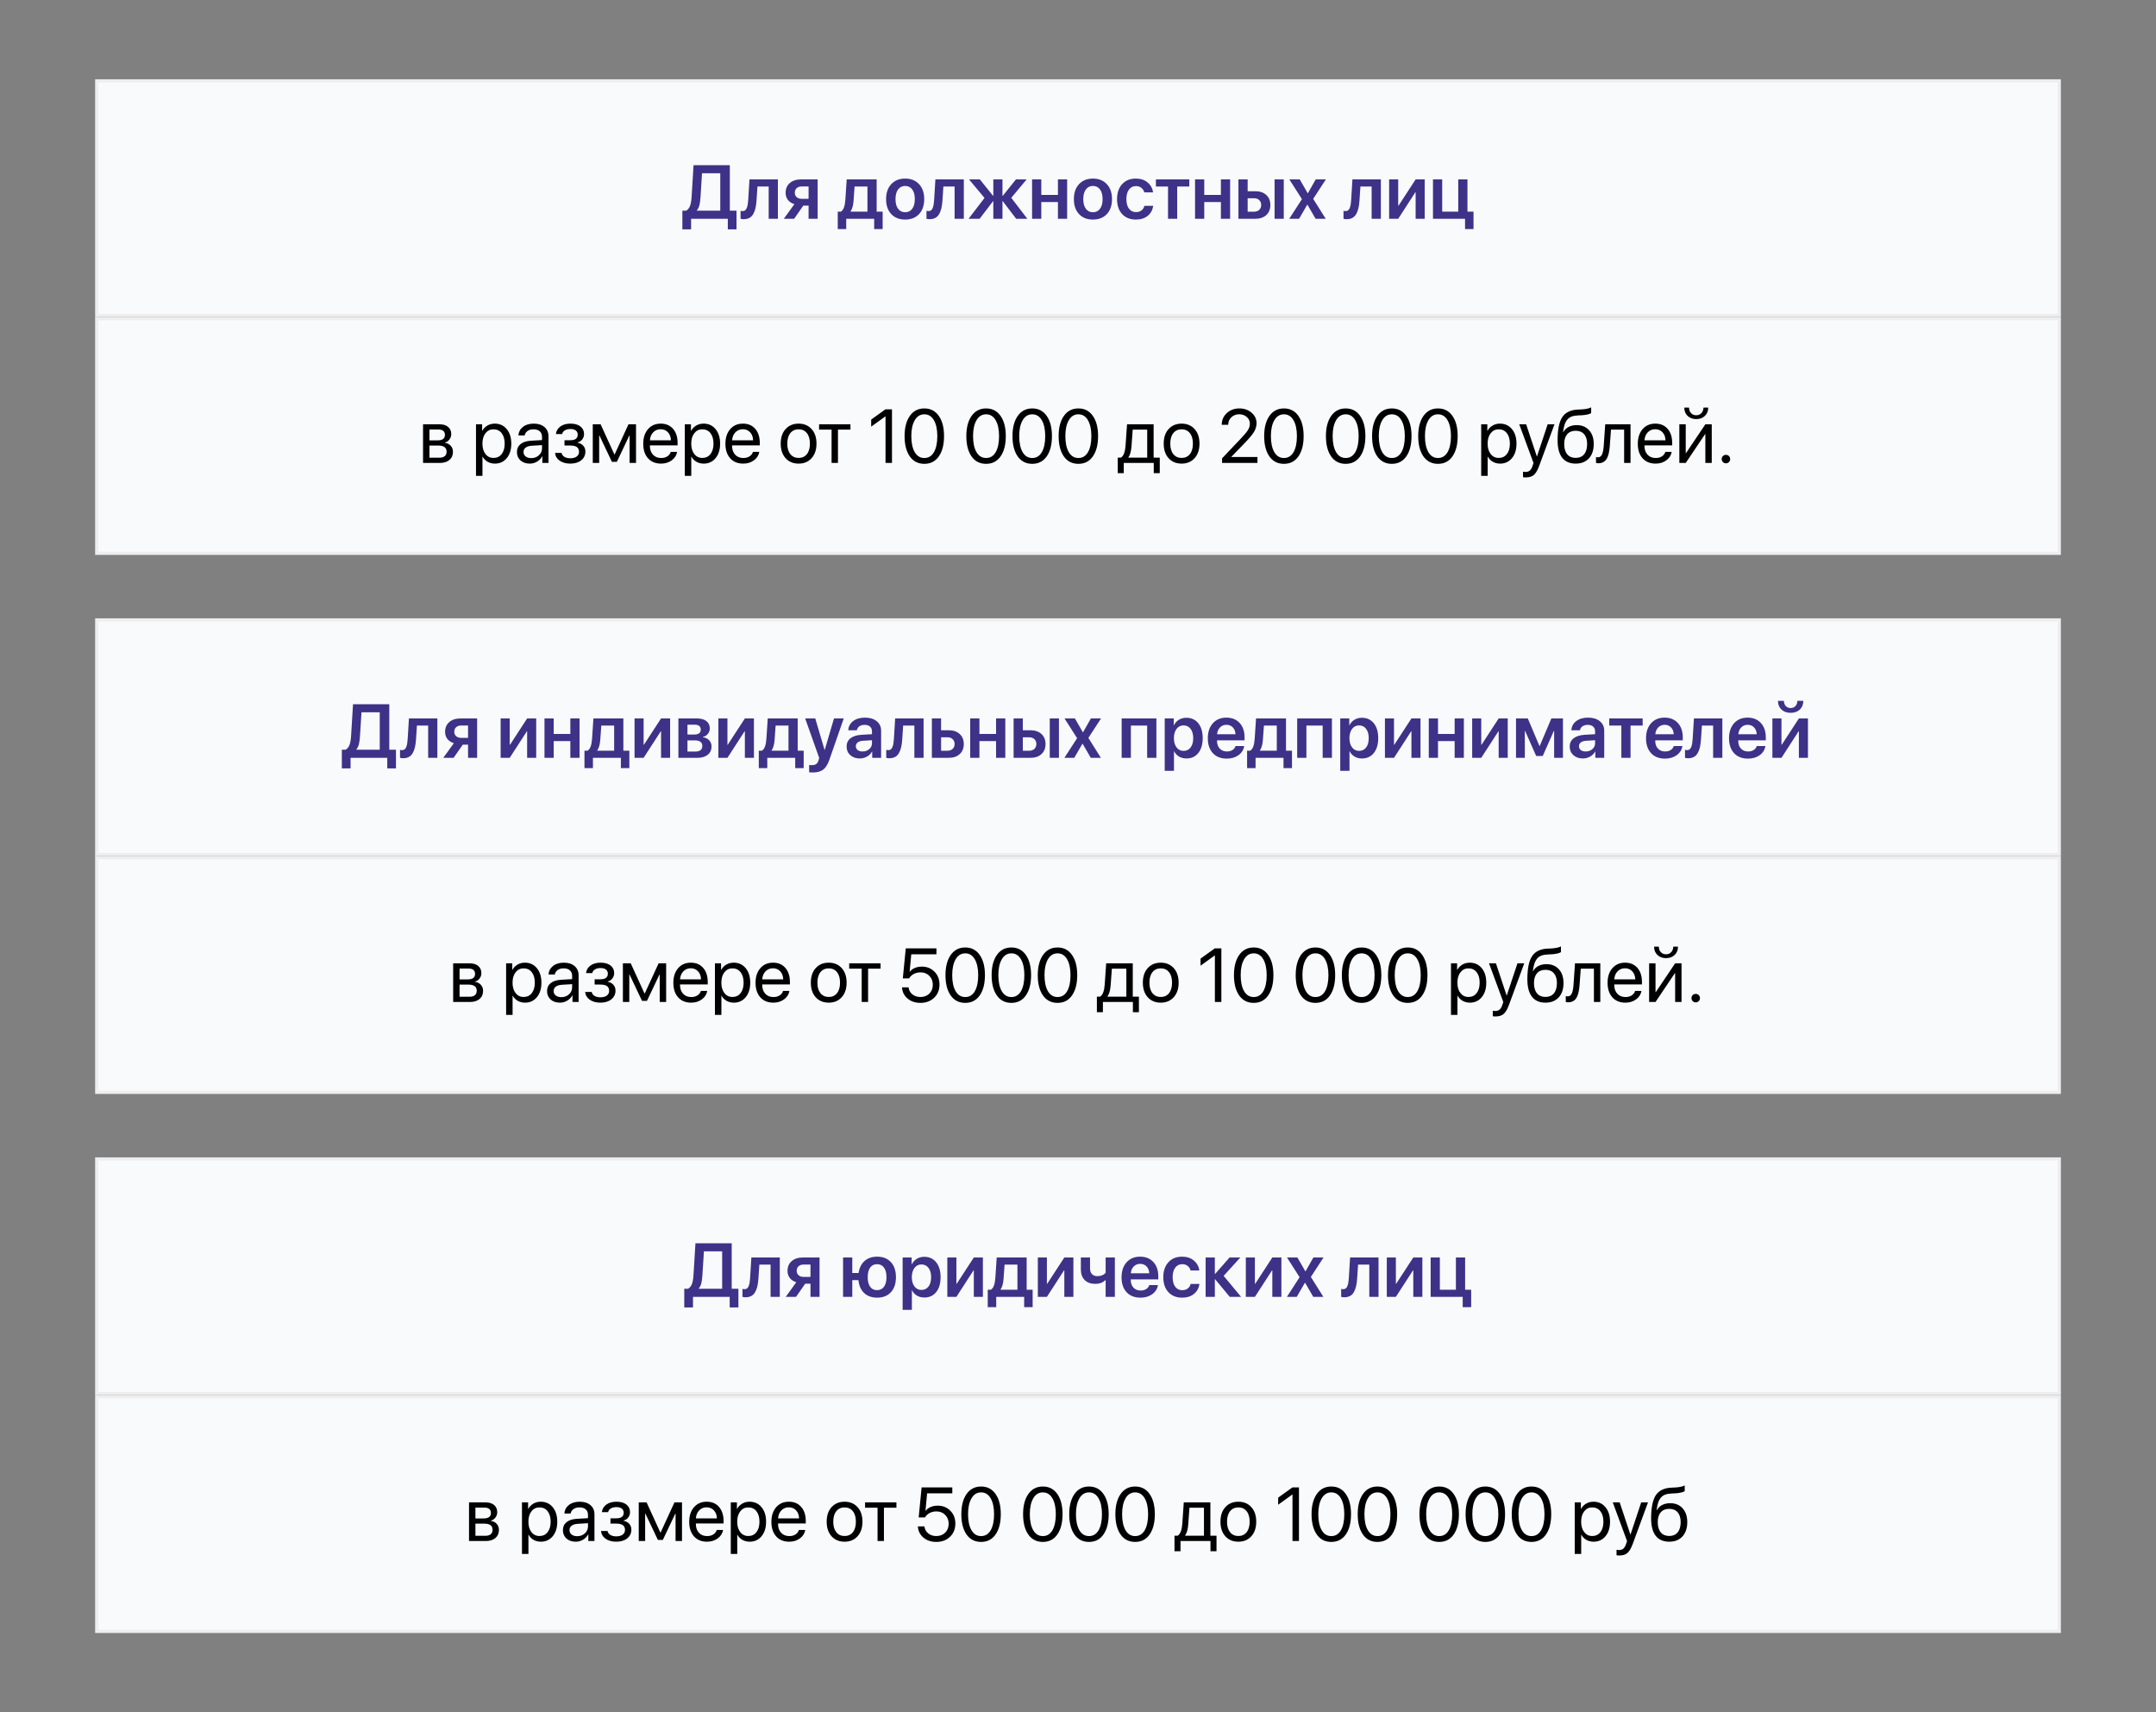 <?xml version="1.0" encoding="UTF-8"?> <svg xmlns="http://www.w3.org/2000/svg" width="680" height="540" viewBox="0 0 680 540" fill="none"><rect x="0" y="0" width="680" height="540" fill="#808080" stroke="none"/> <rect x="30.5" y="100.5" width="619" height="74" fill="#F9FAFC"></rect> <path d="M138.363 135.465H135.445V138.875H138.059C139.574 138.875 140.332 138.297 140.332 137.141C140.332 136.602 140.164 136.187 139.828 135.898C139.492 135.609 139.004 135.465 138.363 135.465ZM138.223 140.516H135.445V144.348H138.586C139.32 144.348 139.883 144.187 140.273 143.867C140.664 143.539 140.859 143.066 140.859 142.449C140.859 141.16 139.98 140.516 138.223 140.516ZM133.43 146V133.812H138.645C139.785 133.812 140.684 134.09 141.34 134.645C141.996 135.199 142.324 135.961 142.324 136.93C142.324 137.547 142.129 138.109 141.738 138.617C141.355 139.125 140.883 139.437 140.32 139.555V139.648C141.086 139.758 141.699 140.07 142.16 140.586C142.629 141.102 142.863 141.738 142.863 142.496C142.863 143.574 142.488 144.43 141.738 145.062C140.996 145.687 139.977 146 138.68 146H133.43ZM156.047 133.602C157.609 133.602 158.867 134.176 159.82 135.324C160.781 136.473 161.262 138 161.262 139.906C161.262 141.805 160.785 143.332 159.832 144.488C158.879 145.637 157.633 146.211 156.094 146.211C155.234 146.211 154.465 146.016 153.785 145.625C153.105 145.234 152.582 144.699 152.215 144.02H152.168V150.066H150.129V133.812H152.062V135.875H152.109C152.492 135.172 153.027 134.617 153.715 134.211C154.402 133.805 155.18 133.602 156.047 133.602ZM155.648 144.418C156.734 144.418 157.594 144.012 158.227 143.199C158.859 142.387 159.176 141.289 159.176 139.906C159.176 138.523 158.859 137.426 158.227 136.613C157.594 135.801 156.734 135.395 155.648 135.395C154.602 135.395 153.758 135.809 153.117 136.637C152.477 137.465 152.156 138.555 152.156 139.906C152.156 141.266 152.477 142.359 153.117 143.187C153.758 144.008 154.602 144.418 155.648 144.418ZM167.555 144.477C168.516 144.477 169.32 144.18 169.969 143.586C170.625 142.984 170.953 142.246 170.953 141.371V140.375L167.695 140.574C166.875 140.629 166.238 140.828 165.785 141.172C165.34 141.516 165.117 141.977 165.117 142.555C165.117 143.133 165.34 143.598 165.785 143.949C166.23 144.301 166.82 144.477 167.555 144.477ZM167.098 146.211C165.887 146.211 164.906 145.875 164.156 145.203C163.414 144.531 163.043 143.648 163.043 142.555C163.043 141.508 163.426 140.672 164.191 140.047C164.965 139.422 166.055 139.07 167.461 138.992L170.953 138.793V137.773C170.953 137.031 170.719 136.449 170.25 136.027C169.781 135.605 169.125 135.395 168.281 135.395C167.508 135.395 166.879 135.566 166.395 135.91C165.91 136.246 165.602 136.719 165.469 137.328H163.5C163.57 136.242 164.039 135.352 164.906 134.656C165.781 133.953 166.922 133.602 168.328 133.602C169.758 133.602 170.891 133.961 171.727 134.68C172.57 135.398 172.992 136.363 172.992 137.574V146H171.059V143.902H171.012C170.645 144.598 170.105 145.156 169.395 145.578C168.684 146 167.918 146.211 167.098 146.211ZM179.871 146.211C178.527 146.211 177.414 145.906 176.531 145.297C175.648 144.68 175.156 143.859 175.055 142.836H177.117C177.234 143.367 177.531 143.781 178.008 144.078C178.492 144.375 179.113 144.523 179.871 144.523C180.738 144.523 181.414 144.34 181.898 143.973C182.383 143.598 182.625 143.105 182.625 142.496C182.625 141.816 182.398 141.316 181.945 140.996C181.492 140.668 180.801 140.504 179.871 140.504H178.043V138.84H179.871C181.434 138.84 182.215 138.246 182.215 137.059C182.215 136.527 182.02 136.102 181.629 135.781C181.246 135.461 180.676 135.301 179.918 135.301C179.199 135.301 178.605 135.445 178.137 135.734C177.668 136.023 177.391 136.41 177.305 136.895H175.324C175.457 135.887 175.934 135.086 176.754 134.492C177.574 133.898 178.629 133.602 179.918 133.602C181.277 133.602 182.332 133.902 183.082 134.504C183.832 135.098 184.207 135.895 184.207 136.895C184.207 137.52 184.02 138.078 183.645 138.57C183.277 139.062 182.793 139.379 182.191 139.52V139.613C182.98 139.785 183.582 140.117 183.996 140.609C184.418 141.094 184.629 141.691 184.629 142.402C184.629 143.543 184.191 144.465 183.316 145.168C182.449 145.863 181.301 146.211 179.871 146.211ZM188.977 146H186.961V133.812H189.434L193.77 143.305H193.863L198.223 133.812H200.602V146H198.574V137.352H198.492L194.555 145.648H192.996L189.059 137.352H188.977V146ZM208.359 135.371C207.414 135.371 206.629 135.699 206.004 136.355C205.387 137.004 205.047 137.84 204.984 138.863H211.605C211.582 137.832 211.273 136.992 210.68 136.344C210.086 135.695 209.312 135.371 208.359 135.371ZM211.559 142.508H213.562C213.383 143.586 212.82 144.473 211.875 145.168C210.938 145.863 209.809 146.211 208.488 146.211C206.746 146.211 205.375 145.648 204.375 144.523C203.375 143.398 202.875 141.875 202.875 139.953C202.875 138.047 203.375 136.512 204.375 135.348C205.383 134.184 206.723 133.602 208.395 133.602C210.035 133.602 211.332 134.152 212.285 135.254C213.238 136.355 213.715 137.832 213.715 139.684V140.457H204.973V140.574C204.973 141.746 205.293 142.684 205.934 143.387C206.574 144.09 207.441 144.441 208.535 144.441C209.301 144.441 209.953 144.266 210.492 143.914C211.031 143.562 211.387 143.094 211.559 142.508ZM221.906 133.602C223.469 133.602 224.727 134.176 225.68 135.324C226.641 136.473 227.121 138 227.121 139.906C227.121 141.805 226.645 143.332 225.691 144.488C224.738 145.637 223.492 146.211 221.953 146.211C221.094 146.211 220.324 146.016 219.645 145.625C218.965 145.234 218.441 144.699 218.074 144.02H218.027V150.066H215.988V133.812H217.922V135.875H217.969C218.352 135.172 218.887 134.617 219.574 134.211C220.262 133.805 221.039 133.602 221.906 133.602ZM221.508 144.418C222.594 144.418 223.453 144.012 224.086 143.199C224.719 142.387 225.035 141.289 225.035 139.906C225.035 138.523 224.719 137.426 224.086 136.613C223.453 135.801 222.594 135.395 221.508 135.395C220.461 135.395 219.617 135.809 218.977 136.637C218.336 137.465 218.016 138.555 218.016 139.906C218.016 141.266 218.336 142.359 218.977 143.187C219.617 144.008 220.461 144.418 221.508 144.418ZM234.281 135.371C233.336 135.371 232.551 135.699 231.926 136.355C231.309 137.004 230.969 137.84 230.906 138.863H237.527C237.504 137.832 237.195 136.992 236.602 136.344C236.008 135.695 235.234 135.371 234.281 135.371ZM237.48 142.508H239.484C239.305 143.586 238.742 144.473 237.797 145.168C236.859 145.863 235.73 146.211 234.41 146.211C232.668 146.211 231.297 145.648 230.297 144.523C229.297 143.398 228.797 141.875 228.797 139.953C228.797 138.047 229.297 136.512 230.297 135.348C231.305 134.184 232.645 133.602 234.316 133.602C235.957 133.602 237.254 134.152 238.207 135.254C239.16 136.355 239.637 137.832 239.637 139.684V140.457H230.895V140.574C230.895 141.746 231.215 142.684 231.855 143.387C232.496 144.09 233.363 144.441 234.457 144.441C235.223 144.441 235.875 144.266 236.414 143.914C236.953 143.562 237.309 143.094 237.48 142.508ZM251.883 146.211C250.18 146.211 248.812 145.645 247.781 144.512C246.75 143.371 246.234 141.836 246.234 139.906C246.234 137.977 246.75 136.445 247.781 135.312C248.812 134.172 250.18 133.602 251.883 133.602C253.578 133.602 254.941 134.172 255.973 135.312C257.004 136.445 257.52 137.977 257.52 139.906C257.52 141.828 257.004 143.359 255.973 144.5C254.941 145.641 253.578 146.211 251.883 146.211ZM249.27 143.223C249.918 144.02 250.789 144.418 251.883 144.418C252.977 144.418 253.844 144.023 254.484 143.234C255.125 142.437 255.445 141.328 255.445 139.906C255.445 138.484 255.125 137.379 254.484 136.59C253.844 135.793 252.977 135.395 251.883 135.395C250.789 135.395 249.918 135.793 249.27 136.59C248.629 137.387 248.309 138.492 248.309 139.906C248.309 141.32 248.629 142.426 249.27 143.223ZM268.23 133.812V135.488H264.293V146H262.277V135.488H258.34V133.812H268.23ZM279.293 146V131.328H279.246L274.77 134.551V132.324L279.27 129.09H281.332V146H279.293ZM291.539 146.281C289.578 146.281 288.047 145.5 286.945 143.937C285.852 142.367 285.305 140.234 285.305 137.539C285.305 134.867 285.855 132.746 286.957 131.176C288.066 129.598 289.594 128.809 291.539 128.809C293.484 128.809 295.004 129.594 296.098 131.164C297.199 132.727 297.75 134.848 297.75 137.527C297.75 140.223 297.203 142.355 296.109 143.926C295.016 145.496 293.492 146.281 291.539 146.281ZM288.504 142.59C289.223 143.824 290.234 144.441 291.539 144.441C292.844 144.441 293.852 143.828 294.562 142.602C295.273 141.367 295.629 139.68 295.629 137.539C295.629 135.43 295.27 133.758 294.551 132.523C293.832 131.281 292.828 130.66 291.539 130.66C290.25 130.66 289.242 131.281 288.516 132.523C287.789 133.766 287.426 135.434 287.426 137.527C287.426 139.668 287.785 141.355 288.504 142.59ZM311.016 146.281C309.055 146.281 307.523 145.5 306.422 143.937C305.328 142.367 304.781 140.234 304.781 137.539C304.781 134.867 305.332 132.746 306.434 131.176C307.543 129.598 309.07 128.809 311.016 128.809C312.961 128.809 314.48 129.594 315.574 131.164C316.676 132.727 317.227 134.848 317.227 137.527C317.227 140.223 316.68 142.355 315.586 143.926C314.492 145.496 312.969 146.281 311.016 146.281ZM307.98 142.59C308.699 143.824 309.711 144.441 311.016 144.441C312.32 144.441 313.328 143.828 314.039 142.602C314.75 141.367 315.105 139.68 315.105 137.539C315.105 135.43 314.746 133.758 314.027 132.523C313.309 131.281 312.305 130.66 311.016 130.66C309.727 130.66 308.719 131.281 307.992 132.523C307.266 133.766 306.902 135.434 306.902 137.527C306.902 139.668 307.262 141.355 307.98 142.59ZM325.57 146.281C323.609 146.281 322.078 145.5 320.977 143.937C319.883 142.367 319.336 140.234 319.336 137.539C319.336 134.867 319.887 132.746 320.988 131.176C322.098 129.598 323.625 128.809 325.57 128.809C327.516 128.809 329.035 129.594 330.129 131.164C331.23 132.727 331.781 134.848 331.781 137.527C331.781 140.223 331.234 142.355 330.141 143.926C329.047 145.496 327.523 146.281 325.57 146.281ZM322.535 142.59C323.254 143.824 324.266 144.441 325.57 144.441C326.875 144.441 327.883 143.828 328.594 142.602C329.305 141.367 329.66 139.68 329.66 137.539C329.66 135.43 329.301 133.758 328.582 132.523C327.863 131.281 326.859 130.66 325.57 130.66C324.281 130.66 323.273 131.281 322.547 132.523C321.82 133.766 321.457 135.434 321.457 137.527C321.457 139.668 321.816 141.355 322.535 142.59ZM340.125 146.281C338.164 146.281 336.633 145.5 335.531 143.937C334.438 142.367 333.891 140.234 333.891 137.539C333.891 134.867 334.441 132.746 335.543 131.176C336.652 129.598 338.18 128.809 340.125 128.809C342.07 128.809 343.59 129.594 344.684 131.164C345.785 132.727 346.336 134.848 346.336 137.527C346.336 140.223 345.789 142.355 344.695 143.926C343.602 145.496 342.078 146.281 340.125 146.281ZM337.09 142.59C337.809 143.824 338.82 144.441 340.125 144.441C341.43 144.441 342.438 143.828 343.148 142.602C343.859 141.367 344.215 139.68 344.215 137.539C344.215 135.43 343.855 133.758 343.137 132.523C342.418 131.281 341.414 130.66 340.125 130.66C338.836 130.66 337.828 131.281 337.102 132.523C336.375 133.766 336.012 135.434 336.012 137.527C336.012 139.668 336.371 141.355 337.09 142.59ZM361.828 144.324V135.488H357.258L356.883 140.621C356.766 142.293 356.434 143.496 355.887 144.23V144.324H361.828ZM354.434 149.223H352.535V144.324H353.555C354.375 143.785 354.855 142.535 354.996 140.574L355.465 133.812H363.855V144.324H365.789V149.223H363.891V146H354.434V149.223ZM372.68 146.211C370.977 146.211 369.609 145.645 368.578 144.512C367.547 143.371 367.031 141.836 367.031 139.906C367.031 137.977 367.547 136.445 368.578 135.312C369.609 134.172 370.977 133.602 372.68 133.602C374.375 133.602 375.738 134.172 376.77 135.312C377.801 136.445 378.316 137.977 378.316 139.906C378.316 141.828 377.801 143.359 376.77 144.5C375.738 145.641 374.375 146.211 372.68 146.211ZM370.066 143.223C370.715 144.02 371.586 144.418 372.68 144.418C373.773 144.418 374.641 144.023 375.281 143.234C375.922 142.437 376.242 141.328 376.242 139.906C376.242 138.484 375.922 137.379 375.281 136.59C374.641 135.793 373.773 135.395 372.68 135.395C371.586 135.395 370.715 135.793 370.066 136.59C369.426 137.387 369.105 138.492 369.105 139.906C369.105 141.32 369.426 142.426 370.066 143.223ZM385.336 133.965C385.336 132.488 385.867 131.262 386.93 130.285C387.992 129.301 389.32 128.809 390.914 128.809C392.422 128.809 393.699 129.258 394.746 130.156C395.793 131.055 396.316 132.152 396.316 133.449C396.316 134.387 396.059 135.289 395.543 136.156C395.027 137.023 394.059 138.191 392.637 139.66L388.359 144.078V144.125H396.598V146H385.441V144.547L391.395 138.277C392.527 137.082 393.277 136.176 393.645 135.559C394.02 134.941 394.207 134.281 394.207 133.578C394.207 132.766 393.879 132.074 393.223 131.504C392.574 130.934 391.785 130.648 390.855 130.648C389.863 130.648 389.035 130.965 388.371 131.598C387.707 132.23 387.375 133.02 387.375 133.965V133.977H385.336V133.965ZM404.953 146.281C402.992 146.281 401.461 145.5 400.359 143.937C399.266 142.367 398.719 140.234 398.719 137.539C398.719 134.867 399.27 132.746 400.371 131.176C401.48 129.598 403.008 128.809 404.953 128.809C406.898 128.809 408.418 129.594 409.512 131.164C410.613 132.727 411.164 134.848 411.164 137.527C411.164 140.223 410.617 142.355 409.523 143.926C408.43 145.496 406.906 146.281 404.953 146.281ZM401.918 142.59C402.637 143.824 403.648 144.441 404.953 144.441C406.258 144.441 407.266 143.828 407.977 142.602C408.688 141.367 409.043 139.68 409.043 137.539C409.043 135.43 408.684 133.758 407.965 132.523C407.246 131.281 406.242 130.66 404.953 130.66C403.664 130.66 402.656 131.281 401.93 132.523C401.203 133.766 400.84 135.434 400.84 137.527C400.84 139.668 401.199 141.355 401.918 142.59ZM424.43 146.281C422.469 146.281 420.938 145.5 419.836 143.937C418.742 142.367 418.195 140.234 418.195 137.539C418.195 134.867 418.746 132.746 419.848 131.176C420.957 129.598 422.484 128.809 424.43 128.809C426.375 128.809 427.895 129.594 428.988 131.164C430.09 132.727 430.641 134.848 430.641 137.527C430.641 140.223 430.094 142.355 429 143.926C427.906 145.496 426.383 146.281 424.43 146.281ZM421.395 142.59C422.113 143.824 423.125 144.441 424.43 144.441C425.734 144.441 426.742 143.828 427.453 142.602C428.164 141.367 428.52 139.68 428.52 137.539C428.52 135.43 428.16 133.758 427.441 132.523C426.723 131.281 425.719 130.66 424.43 130.66C423.141 130.66 422.133 131.281 421.406 132.523C420.68 133.766 420.316 135.434 420.316 137.527C420.316 139.668 420.676 141.355 421.395 142.59ZM438.984 146.281C437.023 146.281 435.492 145.5 434.391 143.937C433.297 142.367 432.75 140.234 432.75 137.539C432.75 134.867 433.301 132.746 434.402 131.176C435.512 129.598 437.039 128.809 438.984 128.809C440.93 128.809 442.449 129.594 443.543 131.164C444.645 132.727 445.195 134.848 445.195 137.527C445.195 140.223 444.648 142.355 443.555 143.926C442.461 145.496 440.938 146.281 438.984 146.281ZM435.949 142.59C436.668 143.824 437.68 144.441 438.984 144.441C440.289 144.441 441.297 143.828 442.008 142.602C442.719 141.367 443.074 139.68 443.074 137.539C443.074 135.43 442.715 133.758 441.996 132.523C441.277 131.281 440.273 130.66 438.984 130.66C437.695 130.66 436.688 131.281 435.961 132.523C435.234 133.766 434.871 135.434 434.871 137.527C434.871 139.668 435.23 141.355 435.949 142.59ZM453.539 146.281C451.578 146.281 450.047 145.5 448.945 143.937C447.852 142.367 447.305 140.234 447.305 137.539C447.305 134.867 447.855 132.746 448.957 131.176C450.066 129.598 451.594 128.809 453.539 128.809C455.484 128.809 457.004 129.594 458.098 131.164C459.199 132.727 459.75 134.848 459.75 137.527C459.75 140.223 459.203 142.355 458.109 143.926C457.016 145.496 455.492 146.281 453.539 146.281ZM450.504 142.59C451.223 143.824 452.234 144.441 453.539 144.441C454.844 144.441 455.852 143.828 456.562 142.602C457.273 141.367 457.629 139.68 457.629 137.539C457.629 135.43 457.27 133.758 456.551 132.523C455.832 131.281 454.828 130.66 453.539 130.66C452.25 130.66 451.242 131.281 450.516 132.523C449.789 133.766 449.426 135.434 449.426 137.527C449.426 139.668 449.785 141.355 450.504 142.59ZM473.086 133.602C474.648 133.602 475.906 134.176 476.859 135.324C477.82 136.473 478.301 138 478.301 139.906C478.301 141.805 477.824 143.332 476.871 144.488C475.918 145.637 474.672 146.211 473.133 146.211C472.273 146.211 471.504 146.016 470.824 145.625C470.145 145.234 469.621 144.699 469.254 144.02H469.207V150.066H467.168V133.812H469.102V135.875H469.148C469.531 135.172 470.066 134.617 470.754 134.211C471.441 133.805 472.219 133.602 473.086 133.602ZM472.688 144.418C473.773 144.418 474.633 144.012 475.266 143.199C475.898 142.387 476.215 141.289 476.215 139.906C476.215 138.523 475.898 137.426 475.266 136.613C474.633 135.801 473.773 135.395 472.688 135.395C471.641 135.395 470.797 135.809 470.156 136.637C469.516 137.465 469.195 138.555 469.195 139.906C469.195 141.266 469.516 142.359 470.156 143.187C470.797 144.008 471.641 144.418 472.688 144.418ZM481.23 150.559C480.863 150.559 480.57 150.535 480.352 150.488V148.777C480.539 148.816 480.805 148.836 481.148 148.836C481.719 148.836 482.176 148.684 482.52 148.379C482.863 148.082 483.152 147.578 483.387 146.867L483.668 146.012L479.168 133.812H481.348L484.723 143.961H484.758L488.133 133.812H490.277L485.484 146.855C484.961 148.277 484.395 149.25 483.785 149.773C483.184 150.297 482.332 150.559 481.23 150.559ZM496.969 146.211C495.094 146.211 493.672 145.59 492.703 144.348C491.742 143.105 491.262 141.277 491.262 138.863C491.262 135.48 491.758 133.039 492.75 131.539C493.75 130.039 495.426 129.246 497.777 129.16L498.68 129.125C500.102 129.055 501.16 128.836 501.855 128.469V130.25C501.66 130.43 501.273 130.586 500.695 130.719C500.117 130.852 499.477 130.934 498.773 130.965L497.871 131C497.02 131.031 496.309 131.148 495.738 131.352C495.176 131.555 494.707 131.879 494.332 132.324C493.965 132.77 493.68 133.301 493.477 133.918C493.273 134.527 493.109 135.309 492.984 136.262H493.078C493.469 135.551 494.027 135.008 494.754 134.633C495.488 134.258 496.328 134.07 497.273 134.07C498.922 134.07 500.23 134.609 501.199 135.687C502.176 136.758 502.664 138.203 502.664 140.023C502.664 141.937 502.156 143.449 501.141 144.559C500.125 145.66 498.734 146.211 496.969 146.211ZM494.297 143.27C494.93 144.027 495.82 144.406 496.969 144.406C498.117 144.406 499.004 144.027 499.629 143.27C500.262 142.504 500.578 141.422 500.578 140.023C500.578 138.695 500.262 137.668 499.629 136.941C499.004 136.215 498.117 135.852 496.969 135.852C495.82 135.852 494.93 136.215 494.297 136.941C493.664 137.668 493.348 138.695 493.348 140.023C493.348 141.422 493.664 142.504 494.297 143.27ZM507.727 140.621C507.672 141.324 507.594 141.945 507.492 142.484C507.398 143.023 507.262 143.527 507.082 143.996C506.902 144.465 506.68 144.852 506.414 145.156C506.156 145.453 505.832 145.687 505.441 145.859C505.059 146.023 504.613 146.105 504.105 146.105C503.824 146.105 503.582 146.062 503.379 145.977V144.137C503.566 144.199 503.773 144.23 504 144.23C504.57 144.23 504.996 143.922 505.277 143.305C505.559 142.68 505.738 141.77 505.816 140.574L506.285 133.812H514.266V146H512.25V135.488H508.102L507.727 140.621ZM522.047 135.371C521.102 135.371 520.316 135.699 519.691 136.355C519.074 137.004 518.734 137.84 518.672 138.863H525.293C525.27 137.832 524.961 136.992 524.367 136.344C523.773 135.695 523 135.371 522.047 135.371ZM525.246 142.508H527.25C527.07 143.586 526.508 144.473 525.562 145.168C524.625 145.863 523.496 146.211 522.176 146.211C520.434 146.211 519.062 145.648 518.062 144.523C517.062 143.398 516.562 141.875 516.562 139.953C516.562 138.047 517.062 136.512 518.062 135.348C519.07 134.184 520.41 133.602 522.082 133.602C523.723 133.602 525.02 134.152 525.973 135.254C526.926 136.355 527.402 137.832 527.402 139.684V140.457H518.66V140.574C518.66 141.746 518.98 142.684 519.621 143.387C520.262 144.09 521.129 144.441 522.223 144.441C522.988 144.441 523.641 144.266 524.18 143.914C524.719 143.562 525.074 143.094 525.246 142.508ZM531.68 146H529.664V133.812H531.68V142.883H531.773L537.867 133.812H539.883V146H537.867V136.93H537.773L531.68 146ZM531.223 128.539H532.723C532.723 129.234 532.93 129.812 533.344 130.273C533.766 130.734 534.316 130.965 534.996 130.965C535.676 130.965 536.223 130.734 536.637 130.273C537.059 129.812 537.27 129.234 537.27 128.539H538.77C538.77 129.617 538.418 130.492 537.715 131.164C537.02 131.836 536.113 132.172 534.996 132.172C533.879 132.172 532.969 131.836 532.266 131.164C531.57 130.492 531.223 129.617 531.223 128.539ZM545.309 145.73C545.051 145.988 544.734 146.117 544.359 146.117C543.984 146.117 543.668 145.988 543.41 145.73C543.152 145.473 543.023 145.156 543.023 144.781C543.023 144.406 543.152 144.09 543.41 143.832C543.668 143.574 543.984 143.445 544.359 143.445C544.734 143.445 545.051 143.574 545.309 143.832C545.566 144.09 545.695 144.406 545.695 144.781C545.695 145.156 545.566 145.473 545.309 145.73Z" fill="black"></path> <rect x="30.5" y="100.5" width="619" height="74" stroke="#EEEEEE"></rect> <rect x="30.5" y="25.5" width="619" height="74" fill="#F9FAFC"></rect> <path d="M220.938 62.227C220.867 63.266 220.75 64.105 220.586 64.746C220.422 65.379 220.156 65.914 219.789 66.352V66.445H227.172V54.633H221.418L220.938 62.227ZM217.973 69V72.34H215.219V66.445H216.426C216.996 66.086 217.406 65.562 217.656 64.875C217.906 64.18 218.066 63.234 218.137 62.039L218.746 52.09H230.184V66.445H232.293V72.34H229.551V69H217.973ZM238.609 63.211C238.547 64.156 238.434 64.977 238.27 65.672C238.113 66.359 237.879 66.973 237.566 67.512C237.262 68.051 236.855 68.457 236.348 68.73C235.84 68.996 235.23 69.129 234.52 69.129C234.129 69.129 233.812 69.082 233.57 68.988V66.48C233.781 66.543 234.012 66.574 234.262 66.574C234.559 66.574 234.812 66.492 235.023 66.328C235.234 66.156 235.402 65.91 235.527 65.59C235.66 65.262 235.762 64.894 235.832 64.488C235.902 64.082 235.953 63.605 235.984 63.059L236.383 56.578H245.348V69H242.441V58.828H238.902L238.609 63.211ZM252.871 62.707H255.027V58.805H252.871C252.199 58.805 251.664 58.984 251.266 59.344C250.875 59.703 250.68 60.191 250.68 60.809C250.68 61.363 250.879 61.82 251.277 62.18C251.676 62.531 252.207 62.707 252.871 62.707ZM255.027 69V64.84H253.363L250.469 69H247.211L250.551 64.383C249.684 64.117 249.004 63.676 248.512 63.059C248.027 62.434 247.785 61.688 247.785 60.82C247.785 59.516 248.223 58.484 249.098 57.727C249.98 56.961 251.164 56.578 252.648 56.578H257.887V69H255.027ZM273.59 66.75V58.816H269.535L269.219 63.211C269.117 64.75 268.801 65.898 268.27 66.656V66.75H273.59ZM266.898 72.246H264.227V66.75H265.211C266.008 66.281 266.477 65.051 266.617 63.059L267.051 56.578H276.496V66.75H278.383V72.246H275.711V69H266.898V72.246ZM289.867 67.523C288.781 68.672 287.32 69.246 285.484 69.246C283.648 69.246 282.188 68.672 281.102 67.523C280.016 66.367 279.473 64.789 279.473 62.789C279.473 60.797 280.02 59.223 281.113 58.066C282.207 56.902 283.664 56.32 285.484 56.32C287.312 56.32 288.77 56.902 289.855 58.066C290.949 59.223 291.496 60.797 291.496 62.789C291.496 64.789 290.953 66.367 289.867 67.523ZM283.258 65.848C283.805 66.574 284.547 66.938 285.484 66.938C286.422 66.938 287.164 66.574 287.711 65.848C288.258 65.121 288.531 64.102 288.531 62.789C288.531 61.484 288.258 60.469 287.711 59.742C287.164 59.008 286.422 58.641 285.484 58.641C284.555 58.641 283.812 59.008 283.258 59.742C282.711 60.469 282.438 61.484 282.438 62.789C282.438 64.102 282.711 65.121 283.258 65.848ZM297.25 63.211C297.188 64.156 297.074 64.977 296.91 65.672C296.754 66.359 296.52 66.973 296.207 67.512C295.902 68.051 295.496 68.457 294.988 68.73C294.48 68.996 293.871 69.129 293.16 69.129C292.77 69.129 292.453 69.082 292.211 68.988V66.48C292.422 66.543 292.652 66.574 292.902 66.574C293.199 66.574 293.453 66.492 293.664 66.328C293.875 66.156 294.043 65.91 294.168 65.59C294.301 65.262 294.402 64.894 294.473 64.488C294.543 64.082 294.594 63.605 294.625 63.059L295.023 56.578H303.988V69H301.082V58.828H297.543L297.25 63.211ZM318.953 62.391L324.027 69H320.5L316.27 63.445H316.176V69H313.293V63.445H313.211L308.969 69H305.477L310.516 62.426L305.629 56.578H309.039L313.211 61.758H313.293V56.578H316.176V61.758H316.27L320.43 56.578H323.805L318.953 62.391ZM333.672 69V63.727H328.422V69H325.516V56.578H328.422V61.477H333.672V56.578H336.578V69H333.672ZM349.094 67.523C348.008 68.672 346.547 69.246 344.711 69.246C342.875 69.246 341.414 68.672 340.328 67.523C339.242 66.367 338.699 64.789 338.699 62.789C338.699 60.797 339.246 59.223 340.34 58.066C341.434 56.902 342.891 56.32 344.711 56.32C346.539 56.32 347.996 56.902 349.082 58.066C350.176 59.223 350.723 60.797 350.723 62.789C350.723 64.789 350.18 66.367 349.094 67.523ZM342.484 65.848C343.031 66.574 343.773 66.938 344.711 66.938C345.648 66.938 346.391 66.574 346.938 65.848C347.484 65.121 347.758 64.102 347.758 62.789C347.758 61.484 347.484 60.469 346.938 59.742C346.391 59.008 345.648 58.641 344.711 58.641C343.781 58.641 343.039 59.008 342.484 59.742C341.938 60.469 341.664 61.484 341.664 62.789C341.664 64.102 341.938 65.121 342.484 65.848ZM363.684 60.668H360.918C360.754 60.082 360.445 59.605 359.992 59.238C359.539 58.871 358.965 58.688 358.27 58.688C357.348 58.688 356.613 59.059 356.066 59.801C355.527 60.535 355.258 61.531 355.258 62.789C355.258 64.062 355.527 65.066 356.066 65.801C356.613 66.527 357.352 66.891 358.281 66.891C358.977 66.891 359.551 66.719 360.004 66.375C360.465 66.031 360.777 65.547 360.941 64.922H363.707C363.527 66.234 362.949 67.285 361.973 68.074C361.004 68.855 359.766 69.246 358.258 69.246C356.438 69.246 354.992 68.668 353.922 67.512C352.852 66.355 352.316 64.781 352.316 62.789C352.316 60.82 352.852 59.25 353.922 58.078C354.992 56.906 356.43 56.32 358.234 56.32C359.75 56.32 360.992 56.73 361.961 57.551C362.93 58.371 363.504 59.41 363.684 60.668ZM375.109 56.578V58.828H371.289V69H368.395V58.828H364.574V56.578H375.109ZM385.07 69V63.727H379.82V69H376.914V56.578H379.82V61.477H385.07V56.578H387.977V69H385.07ZM402.004 69V56.578H404.898V69H402.004ZM395.535 62.52H393.508V66.762H395.535C396.215 66.762 396.758 66.566 397.164 66.176C397.57 65.785 397.773 65.273 397.773 64.641C397.773 64 397.566 63.488 397.152 63.105C396.746 62.715 396.207 62.52 395.535 62.52ZM390.602 69V56.578H393.508V60.305H395.91C397.363 60.305 398.52 60.699 399.379 61.488C400.238 62.27 400.668 63.324 400.668 64.652C400.668 65.98 400.238 67.039 399.379 67.828C398.52 68.609 397.363 69 395.91 69H390.602ZM412.363 64.547H412.305L409.727 69H406.621L410.629 62.801L406.656 56.578H409.938L412.445 60.938H412.504L414.977 56.578H418.176L414.18 62.719L418.129 69H414.941L412.363 64.547ZM428.781 63.211C428.719 64.156 428.605 64.977 428.441 65.672C428.285 66.359 428.051 66.973 427.738 67.512C427.434 68.051 427.027 68.457 426.52 68.73C426.012 68.996 425.402 69.129 424.691 69.129C424.301 69.129 423.984 69.082 423.742 68.988V66.48C423.953 66.543 424.184 66.574 424.434 66.574C424.73 66.574 424.984 66.492 425.195 66.328C425.406 66.156 425.574 65.91 425.699 65.59C425.832 65.262 425.934 64.894 426.004 64.488C426.074 64.082 426.125 63.605 426.156 63.059L426.555 56.578H435.52V69H432.613V58.828H429.074L428.781 63.211ZM440.992 69H438.133V56.578H440.992V64.875H441.086L446.488 56.578H449.348V69H446.488V60.645H446.395L440.992 69ZM464.746 72.246H462.074V69H451.961V56.578H454.867V66.75H459.93V56.578H462.836V66.75H464.746V72.246Z" fill="#3E3188"></path> <rect x="30.5" y="25.5" width="619" height="74" stroke="#EEEEEE"></rect> <rect x="30.5" y="270.5" width="619" height="74" fill="#F9FAFC"></rect> <path d="M147.863 305.465H144.945V308.875H147.559C149.074 308.875 149.832 308.297 149.832 307.141C149.832 306.602 149.664 306.188 149.328 305.898C148.992 305.609 148.504 305.465 147.863 305.465ZM147.723 310.516H144.945V314.348H148.086C148.82 314.348 149.383 314.188 149.773 313.867C150.164 313.539 150.359 313.066 150.359 312.449C150.359 311.16 149.48 310.516 147.723 310.516ZM142.93 316V303.812H148.145C149.285 303.812 150.184 304.09 150.84 304.645C151.496 305.199 151.824 305.961 151.824 306.93C151.824 307.547 151.629 308.109 151.238 308.617C150.855 309.125 150.383 309.438 149.82 309.555V309.648C150.586 309.758 151.199 310.07 151.66 310.586C152.129 311.102 152.363 311.738 152.363 312.496C152.363 313.574 151.988 314.43 151.238 315.062C150.496 315.688 149.477 316 148.18 316H142.93ZM165.547 303.602C167.109 303.602 168.367 304.176 169.32 305.324C170.281 306.473 170.762 308 170.762 309.906C170.762 311.805 170.285 313.332 169.332 314.488C168.379 315.637 167.133 316.211 165.594 316.211C164.734 316.211 163.965 316.016 163.285 315.625C162.605 315.234 162.082 314.699 161.715 314.02H161.668V320.066H159.629V303.812H161.562V305.875H161.609C161.992 305.172 162.527 304.617 163.215 304.211C163.902 303.805 164.68 303.602 165.547 303.602ZM165.148 314.418C166.234 314.418 167.094 314.012 167.727 313.199C168.359 312.387 168.676 311.289 168.676 309.906C168.676 308.523 168.359 307.426 167.727 306.613C167.094 305.801 166.234 305.395 165.148 305.395C164.102 305.395 163.258 305.809 162.617 306.637C161.977 307.465 161.656 308.555 161.656 309.906C161.656 311.266 161.977 312.359 162.617 313.188C163.258 314.008 164.102 314.418 165.148 314.418ZM177.055 314.477C178.016 314.477 178.82 314.18 179.469 313.586C180.125 312.984 180.453 312.246 180.453 311.371V310.375L177.195 310.574C176.375 310.629 175.738 310.828 175.285 311.172C174.84 311.516 174.617 311.977 174.617 312.555C174.617 313.133 174.84 313.598 175.285 313.949C175.73 314.301 176.32 314.477 177.055 314.477ZM176.598 316.211C175.387 316.211 174.406 315.875 173.656 315.203C172.914 314.531 172.543 313.648 172.543 312.555C172.543 311.508 172.926 310.672 173.691 310.047C174.465 309.422 175.555 309.07 176.961 308.992L180.453 308.793V307.773C180.453 307.031 180.219 306.449 179.75 306.027C179.281 305.605 178.625 305.395 177.781 305.395C177.008 305.395 176.379 305.566 175.895 305.91C175.41 306.246 175.102 306.719 174.969 307.328H173C173.07 306.242 173.539 305.352 174.406 304.656C175.281 303.953 176.422 303.602 177.828 303.602C179.258 303.602 180.391 303.961 181.227 304.68C182.07 305.398 182.492 306.363 182.492 307.574V316H180.559V313.902H180.512C180.145 314.598 179.605 315.156 178.895 315.578C178.184 316 177.418 316.211 176.598 316.211ZM189.371 316.211C188.027 316.211 186.914 315.906 186.031 315.297C185.148 314.68 184.656 313.859 184.555 312.836H186.617C186.734 313.367 187.031 313.781 187.508 314.078C187.992 314.375 188.613 314.523 189.371 314.523C190.238 314.523 190.914 314.34 191.398 313.973C191.883 313.598 192.125 313.105 192.125 312.496C192.125 311.816 191.898 311.316 191.445 310.996C190.992 310.668 190.301 310.504 189.371 310.504H187.543V308.84H189.371C190.934 308.84 191.715 308.246 191.715 307.059C191.715 306.527 191.52 306.102 191.129 305.781C190.746 305.461 190.176 305.301 189.418 305.301C188.699 305.301 188.105 305.445 187.637 305.734C187.168 306.023 186.891 306.41 186.805 306.895H184.824C184.957 305.887 185.434 305.086 186.254 304.492C187.074 303.898 188.129 303.602 189.418 303.602C190.777 303.602 191.832 303.902 192.582 304.504C193.332 305.098 193.707 305.895 193.707 306.895C193.707 307.52 193.52 308.078 193.145 308.57C192.777 309.062 192.293 309.379 191.691 309.52V309.613C192.48 309.785 193.082 310.117 193.496 310.609C193.918 311.094 194.129 311.691 194.129 312.402C194.129 313.543 193.691 314.465 192.816 315.168C191.949 315.863 190.801 316.211 189.371 316.211ZM198.477 316H196.461V303.812H198.934L203.27 313.305H203.363L207.723 303.812H210.102V316H208.074V307.352H207.992L204.055 315.648H202.496L198.559 307.352H198.477V316ZM217.859 305.371C216.914 305.371 216.129 305.699 215.504 306.355C214.887 307.004 214.547 307.84 214.484 308.863H221.105C221.082 307.832 220.773 306.992 220.18 306.344C219.586 305.695 218.812 305.371 217.859 305.371ZM221.059 312.508H223.062C222.883 313.586 222.32 314.473 221.375 315.168C220.438 315.863 219.309 316.211 217.988 316.211C216.246 316.211 214.875 315.648 213.875 314.523C212.875 313.398 212.375 311.875 212.375 309.953C212.375 308.047 212.875 306.512 213.875 305.348C214.883 304.184 216.223 303.602 217.895 303.602C219.535 303.602 220.832 304.152 221.785 305.254C222.738 306.355 223.215 307.832 223.215 309.684V310.457H214.473V310.574C214.473 311.746 214.793 312.684 215.434 313.387C216.074 314.09 216.941 314.441 218.035 314.441C218.801 314.441 219.453 314.266 219.992 313.914C220.531 313.562 220.887 313.094 221.059 312.508ZM231.406 303.602C232.969 303.602 234.227 304.176 235.18 305.324C236.141 306.473 236.621 308 236.621 309.906C236.621 311.805 236.145 313.332 235.191 314.488C234.238 315.637 232.992 316.211 231.453 316.211C230.594 316.211 229.824 316.016 229.145 315.625C228.465 315.234 227.941 314.699 227.574 314.02H227.527V320.066H225.488V303.812H227.422V305.875H227.469C227.852 305.172 228.387 304.617 229.074 304.211C229.762 303.805 230.539 303.602 231.406 303.602ZM231.008 314.418C232.094 314.418 232.953 314.012 233.586 313.199C234.219 312.387 234.535 311.289 234.535 309.906C234.535 308.523 234.219 307.426 233.586 306.613C232.953 305.801 232.094 305.395 231.008 305.395C229.961 305.395 229.117 305.809 228.477 306.637C227.836 307.465 227.516 308.555 227.516 309.906C227.516 311.266 227.836 312.359 228.477 313.188C229.117 314.008 229.961 314.418 231.008 314.418ZM243.781 305.371C242.836 305.371 242.051 305.699 241.426 306.355C240.809 307.004 240.469 307.84 240.406 308.863H247.027C247.004 307.832 246.695 306.992 246.102 306.344C245.508 305.695 244.734 305.371 243.781 305.371ZM246.98 312.508H248.984C248.805 313.586 248.242 314.473 247.297 315.168C246.359 315.863 245.23 316.211 243.91 316.211C242.168 316.211 240.797 315.648 239.797 314.523C238.797 313.398 238.297 311.875 238.297 309.953C238.297 308.047 238.797 306.512 239.797 305.348C240.805 304.184 242.145 303.602 243.816 303.602C245.457 303.602 246.754 304.152 247.707 305.254C248.66 306.355 249.137 307.832 249.137 309.684V310.457H240.395V310.574C240.395 311.746 240.715 312.684 241.355 313.387C241.996 314.09 242.863 314.441 243.957 314.441C244.723 314.441 245.375 314.266 245.914 313.914C246.453 313.562 246.809 313.094 246.98 312.508ZM261.383 316.211C259.68 316.211 258.312 315.645 257.281 314.512C256.25 313.371 255.734 311.836 255.734 309.906C255.734 307.977 256.25 306.445 257.281 305.312C258.312 304.172 259.68 303.602 261.383 303.602C263.078 303.602 264.441 304.172 265.473 305.312C266.504 306.445 267.02 307.977 267.02 309.906C267.02 311.828 266.504 313.359 265.473 314.5C264.441 315.641 263.078 316.211 261.383 316.211ZM258.77 313.223C259.418 314.02 260.289 314.418 261.383 314.418C262.477 314.418 263.344 314.023 263.984 313.234C264.625 312.438 264.945 311.328 264.945 309.906C264.945 308.484 264.625 307.379 263.984 306.59C263.344 305.793 262.477 305.395 261.383 305.395C260.289 305.395 259.418 305.793 258.77 306.59C258.129 307.387 257.809 308.492 257.809 309.906C257.809 311.32 258.129 312.426 258.77 313.223ZM277.73 303.812V305.488H273.793V316H271.777V305.488H267.84V303.812H277.73ZM290.293 316.281C288.676 316.281 287.324 315.824 286.238 314.91C285.16 313.996 284.578 312.82 284.492 311.383H286.566C286.66 312.281 287.055 313.016 287.75 313.586C288.445 314.148 289.301 314.43 290.316 314.43C291.465 314.43 292.398 314.07 293.117 313.352C293.844 312.633 294.207 311.703 294.207 310.562C294.207 309.422 293.844 308.488 293.117 307.762C292.398 307.027 291.477 306.66 290.352 306.66C289.562 306.66 288.848 306.828 288.207 307.164C287.566 307.5 287.074 307.965 286.73 308.559H284.75L285.676 299.09H295.355V300.965H287.41L286.895 306.473H286.941C287.324 305.965 287.848 305.566 288.512 305.277C289.184 304.988 289.922 304.844 290.727 304.844C292.352 304.844 293.688 305.379 294.734 306.449C295.789 307.512 296.316 308.863 296.316 310.504C296.316 312.199 295.754 313.586 294.629 314.664C293.504 315.742 292.059 316.281 290.293 316.281ZM304.438 316.281C302.477 316.281 300.945 315.5 299.844 313.938C298.75 312.367 298.203 310.234 298.203 307.539C298.203 304.867 298.754 302.746 299.855 301.176C300.965 299.598 302.492 298.809 304.438 298.809C306.383 298.809 307.902 299.594 308.996 301.164C310.098 302.727 310.648 304.848 310.648 307.527C310.648 310.223 310.102 312.355 309.008 313.926C307.914 315.496 306.391 316.281 304.438 316.281ZM301.402 312.59C302.121 313.824 303.133 314.441 304.438 314.441C305.742 314.441 306.75 313.828 307.461 312.602C308.172 311.367 308.527 309.68 308.527 307.539C308.527 305.43 308.168 303.758 307.449 302.523C306.73 301.281 305.727 300.66 304.438 300.66C303.148 300.66 302.141 301.281 301.414 302.523C300.688 303.766 300.324 305.434 300.324 307.527C300.324 309.668 300.684 311.355 301.402 312.59ZM318.992 316.281C317.031 316.281 315.5 315.5 314.398 313.938C313.305 312.367 312.758 310.234 312.758 307.539C312.758 304.867 313.309 302.746 314.41 301.176C315.52 299.598 317.047 298.809 318.992 298.809C320.938 298.809 322.457 299.594 323.551 301.164C324.652 302.727 325.203 304.848 325.203 307.527C325.203 310.223 324.656 312.355 323.562 313.926C322.469 315.496 320.945 316.281 318.992 316.281ZM315.957 312.59C316.676 313.824 317.688 314.441 318.992 314.441C320.297 314.441 321.305 313.828 322.016 312.602C322.727 311.367 323.082 309.68 323.082 307.539C323.082 305.43 322.723 303.758 322.004 302.523C321.285 301.281 320.281 300.66 318.992 300.66C317.703 300.66 316.695 301.281 315.969 302.523C315.242 303.766 314.879 305.434 314.879 307.527C314.879 309.668 315.238 311.355 315.957 312.59ZM333.547 316.281C331.586 316.281 330.055 315.5 328.953 313.938C327.859 312.367 327.312 310.234 327.312 307.539C327.312 304.867 327.863 302.746 328.965 301.176C330.074 299.598 331.602 298.809 333.547 298.809C335.492 298.809 337.012 299.594 338.105 301.164C339.207 302.727 339.758 304.848 339.758 307.527C339.758 310.223 339.211 312.355 338.117 313.926C337.023 315.496 335.5 316.281 333.547 316.281ZM330.512 312.59C331.23 313.824 332.242 314.441 333.547 314.441C334.852 314.441 335.859 313.828 336.57 312.602C337.281 311.367 337.637 309.68 337.637 307.539C337.637 305.43 337.277 303.758 336.559 302.523C335.84 301.281 334.836 300.66 333.547 300.66C332.258 300.66 331.25 301.281 330.523 302.523C329.797 303.766 329.434 305.434 329.434 307.527C329.434 309.668 329.793 311.355 330.512 312.59ZM355.25 314.324V305.488H350.68L350.305 310.621C350.188 312.293 349.855 313.496 349.309 314.23V314.324H355.25ZM347.855 319.223H345.957V314.324H346.977C347.797 313.785 348.277 312.535 348.418 310.574L348.887 303.812H357.277V314.324H359.211V319.223H357.312V316H347.855V319.223ZM366.102 316.211C364.398 316.211 363.031 315.645 362 314.512C360.969 313.371 360.453 311.836 360.453 309.906C360.453 307.977 360.969 306.445 362 305.312C363.031 304.172 364.398 303.602 366.102 303.602C367.797 303.602 369.16 304.172 370.191 305.312C371.223 306.445 371.738 307.977 371.738 309.906C371.738 311.828 371.223 313.359 370.191 314.5C369.16 315.641 367.797 316.211 366.102 316.211ZM363.488 313.223C364.137 314.02 365.008 314.418 366.102 314.418C367.195 314.418 368.062 314.023 368.703 313.234C369.344 312.438 369.664 311.328 369.664 309.906C369.664 308.484 369.344 307.379 368.703 306.59C368.062 305.793 367.195 305.395 366.102 305.395C365.008 305.395 364.137 305.793 363.488 306.59C362.848 307.387 362.527 308.492 362.527 309.906C362.527 311.32 362.848 312.426 363.488 313.223ZM383.176 316V301.328H383.129L378.652 304.551V302.324L383.152 299.09H385.215V316H383.176ZM395.422 316.281C393.461 316.281 391.93 315.5 390.828 313.938C389.734 312.367 389.188 310.234 389.188 307.539C389.188 304.867 389.738 302.746 390.84 301.176C391.949 299.598 393.477 298.809 395.422 298.809C397.367 298.809 398.887 299.594 399.98 301.164C401.082 302.727 401.633 304.848 401.633 307.527C401.633 310.223 401.086 312.355 399.992 313.926C398.898 315.496 397.375 316.281 395.422 316.281ZM392.387 312.59C393.105 313.824 394.117 314.441 395.422 314.441C396.727 314.441 397.734 313.828 398.445 312.602C399.156 311.367 399.512 309.68 399.512 307.539C399.512 305.43 399.152 303.758 398.434 302.523C397.715 301.281 396.711 300.66 395.422 300.66C394.133 300.66 393.125 301.281 392.398 302.523C391.672 303.766 391.309 305.434 391.309 307.527C391.309 309.668 391.668 311.355 392.387 312.59ZM414.898 316.281C412.938 316.281 411.406 315.5 410.305 313.938C409.211 312.367 408.664 310.234 408.664 307.539C408.664 304.867 409.215 302.746 410.316 301.176C411.426 299.598 412.953 298.809 414.898 298.809C416.844 298.809 418.363 299.594 419.457 301.164C420.559 302.727 421.109 304.848 421.109 307.527C421.109 310.223 420.562 312.355 419.469 313.926C418.375 315.496 416.852 316.281 414.898 316.281ZM411.863 312.59C412.582 313.824 413.594 314.441 414.898 314.441C416.203 314.441 417.211 313.828 417.922 312.602C418.633 311.367 418.988 309.68 418.988 307.539C418.988 305.43 418.629 303.758 417.91 302.523C417.191 301.281 416.188 300.66 414.898 300.66C413.609 300.66 412.602 301.281 411.875 302.523C411.148 303.766 410.785 305.434 410.785 307.527C410.785 309.668 411.145 311.355 411.863 312.59ZM429.453 316.281C427.492 316.281 425.961 315.5 424.859 313.938C423.766 312.367 423.219 310.234 423.219 307.539C423.219 304.867 423.77 302.746 424.871 301.176C425.98 299.598 427.508 298.809 429.453 298.809C431.398 298.809 432.918 299.594 434.012 301.164C435.113 302.727 435.664 304.848 435.664 307.527C435.664 310.223 435.117 312.355 434.023 313.926C432.93 315.496 431.406 316.281 429.453 316.281ZM426.418 312.59C427.137 313.824 428.148 314.441 429.453 314.441C430.758 314.441 431.766 313.828 432.477 312.602C433.188 311.367 433.543 309.68 433.543 307.539C433.543 305.43 433.184 303.758 432.465 302.523C431.746 301.281 430.742 300.66 429.453 300.66C428.164 300.66 427.156 301.281 426.43 302.523C425.703 303.766 425.34 305.434 425.34 307.527C425.34 309.668 425.699 311.355 426.418 312.59ZM444.008 316.281C442.047 316.281 440.516 315.5 439.414 313.938C438.32 312.367 437.773 310.234 437.773 307.539C437.773 304.867 438.324 302.746 439.426 301.176C440.535 299.598 442.062 298.809 444.008 298.809C445.953 298.809 447.473 299.594 448.566 301.164C449.668 302.727 450.219 304.848 450.219 307.527C450.219 310.223 449.672 312.355 448.578 313.926C447.484 315.496 445.961 316.281 444.008 316.281ZM440.973 312.59C441.691 313.824 442.703 314.441 444.008 314.441C445.312 314.441 446.32 313.828 447.031 312.602C447.742 311.367 448.098 309.68 448.098 307.539C448.098 305.43 447.738 303.758 447.02 302.523C446.301 301.281 445.297 300.66 444.008 300.66C442.719 300.66 441.711 301.281 440.984 302.523C440.258 303.766 439.895 305.434 439.895 307.527C439.895 309.668 440.254 311.355 440.973 312.59ZM463.555 303.602C465.117 303.602 466.375 304.176 467.328 305.324C468.289 306.473 468.77 308 468.77 309.906C468.77 311.805 468.293 313.332 467.34 314.488C466.387 315.637 465.141 316.211 463.602 316.211C462.742 316.211 461.973 316.016 461.293 315.625C460.613 315.234 460.09 314.699 459.723 314.02H459.676V320.066H457.637V303.812H459.57V305.875H459.617C460 305.172 460.535 304.617 461.223 304.211C461.91 303.805 462.688 303.602 463.555 303.602ZM463.156 314.418C464.242 314.418 465.102 314.012 465.734 313.199C466.367 312.387 466.684 311.289 466.684 309.906C466.684 308.523 466.367 307.426 465.734 306.613C465.102 305.801 464.242 305.395 463.156 305.395C462.109 305.395 461.266 305.809 460.625 306.637C459.984 307.465 459.664 308.555 459.664 309.906C459.664 311.266 459.984 312.359 460.625 313.188C461.266 314.008 462.109 314.418 463.156 314.418ZM471.699 320.559C471.332 320.559 471.039 320.535 470.82 320.488V318.777C471.008 318.816 471.273 318.836 471.617 318.836C472.188 318.836 472.645 318.684 472.988 318.379C473.332 318.082 473.621 317.578 473.855 316.867L474.137 316.012L469.637 303.812H471.816L475.191 313.961H475.227L478.602 303.812H480.746L475.953 316.855C475.43 318.277 474.863 319.25 474.254 319.773C473.652 320.297 472.801 320.559 471.699 320.559ZM487.438 316.211C485.562 316.211 484.141 315.59 483.172 314.348C482.211 313.105 481.73 311.277 481.73 308.863C481.73 305.48 482.227 303.039 483.219 301.539C484.219 300.039 485.895 299.246 488.246 299.16L489.148 299.125C490.57 299.055 491.629 298.836 492.324 298.469V300.25C492.129 300.43 491.742 300.586 491.164 300.719C490.586 300.852 489.945 300.934 489.242 300.965L488.34 301C487.488 301.031 486.777 301.148 486.207 301.352C485.645 301.555 485.176 301.879 484.801 302.324C484.434 302.77 484.148 303.301 483.945 303.918C483.742 304.527 483.578 305.309 483.453 306.262H483.547C483.938 305.551 484.496 305.008 485.223 304.633C485.957 304.258 486.797 304.07 487.742 304.07C489.391 304.07 490.699 304.609 491.668 305.688C492.645 306.758 493.133 308.203 493.133 310.023C493.133 311.938 492.625 313.449 491.609 314.559C490.594 315.66 489.203 316.211 487.438 316.211ZM484.766 313.27C485.398 314.027 486.289 314.406 487.438 314.406C488.586 314.406 489.473 314.027 490.098 313.27C490.73 312.504 491.047 311.422 491.047 310.023C491.047 308.695 490.73 307.668 490.098 306.941C489.473 306.215 488.586 305.852 487.438 305.852C486.289 305.852 485.398 306.215 484.766 306.941C484.133 307.668 483.816 308.695 483.816 310.023C483.816 311.422 484.133 312.504 484.766 313.27ZM498.195 310.621C498.141 311.324 498.062 311.945 497.961 312.484C497.867 313.023 497.73 313.527 497.551 313.996C497.371 314.465 497.148 314.852 496.883 315.156C496.625 315.453 496.301 315.688 495.91 315.859C495.527 316.023 495.082 316.105 494.574 316.105C494.293 316.105 494.051 316.062 493.848 315.977V314.137C494.035 314.199 494.242 314.23 494.469 314.23C495.039 314.23 495.465 313.922 495.746 313.305C496.027 312.68 496.207 311.77 496.285 310.574L496.754 303.812H504.734V316H502.719V305.488H498.57L498.195 310.621ZM512.516 305.371C511.57 305.371 510.785 305.699 510.16 306.355C509.543 307.004 509.203 307.84 509.141 308.863H515.762C515.738 307.832 515.43 306.992 514.836 306.344C514.242 305.695 513.469 305.371 512.516 305.371ZM515.715 312.508H517.719C517.539 313.586 516.977 314.473 516.031 315.168C515.094 315.863 513.965 316.211 512.645 316.211C510.902 316.211 509.531 315.648 508.531 314.523C507.531 313.398 507.031 311.875 507.031 309.953C507.031 308.047 507.531 306.512 508.531 305.348C509.539 304.184 510.879 303.602 512.551 303.602C514.191 303.602 515.488 304.152 516.441 305.254C517.395 306.355 517.871 307.832 517.871 309.684V310.457H509.129V310.574C509.129 311.746 509.449 312.684 510.09 313.387C510.73 314.09 511.598 314.441 512.691 314.441C513.457 314.441 514.109 314.266 514.648 313.914C515.188 313.562 515.543 313.094 515.715 312.508ZM522.148 316H520.133V303.812H522.148V312.883H522.242L528.336 303.812H530.352V316H528.336V306.93H528.242L522.148 316ZM521.691 298.539H523.191C523.191 299.234 523.398 299.812 523.812 300.273C524.234 300.734 524.785 300.965 525.465 300.965C526.145 300.965 526.691 300.734 527.105 300.273C527.527 299.812 527.738 299.234 527.738 298.539H529.238C529.238 299.617 528.887 300.492 528.184 301.164C527.488 301.836 526.582 302.172 525.465 302.172C524.348 302.172 523.438 301.836 522.734 301.164C522.039 300.492 521.691 299.617 521.691 298.539ZM535.777 315.73C535.52 315.988 535.203 316.117 534.828 316.117C534.453 316.117 534.137 315.988 533.879 315.73C533.621 315.473 533.492 315.156 533.492 314.781C533.492 314.406 533.621 314.09 533.879 313.832C534.137 313.574 534.453 313.445 534.828 313.445C535.203 313.445 535.52 313.574 535.777 313.832C536.035 314.09 536.164 314.406 536.164 314.781C536.164 315.156 536.035 315.473 535.777 315.73Z" fill="black"></path> <rect x="30.5" y="270.5" width="619" height="74" stroke="#EEEEEE"></rect> <rect x="30.5" y="195.5" width="619" height="74" fill="#F9FAFC"></rect> <path d="M113.535 232.227C113.465 233.266 113.348 234.105 113.184 234.746C113.02 235.379 112.754 235.914 112.387 236.352V236.445H119.77V224.633H114.016L113.535 232.227ZM110.57 239V242.34H107.816V236.445H109.023C109.594 236.086 110.004 235.562 110.254 234.875C110.504 234.18 110.664 233.234 110.734 232.039L111.344 222.09H122.781V236.445H124.891V242.34H122.148V239H110.57ZM131.207 233.211C131.145 234.156 131.031 234.977 130.867 235.672C130.711 236.359 130.477 236.973 130.164 237.512C129.859 238.051 129.453 238.457 128.945 238.73C128.438 238.996 127.828 239.129 127.117 239.129C126.727 239.129 126.41 239.082 126.168 238.988V236.48C126.379 236.543 126.609 236.574 126.859 236.574C127.156 236.574 127.41 236.492 127.621 236.328C127.832 236.156 128 235.91 128.125 235.59C128.258 235.262 128.359 234.895 128.43 234.488C128.5 234.082 128.551 233.605 128.582 233.059L128.98 226.578H137.945V239H135.039V228.828H131.5L131.207 233.211ZM145.469 232.707H147.625V228.805H145.469C144.797 228.805 144.262 228.984 143.863 229.344C143.473 229.703 143.277 230.191 143.277 230.809C143.277 231.363 143.477 231.82 143.875 232.18C144.273 232.531 144.805 232.707 145.469 232.707ZM147.625 239V234.84H145.961L143.066 239H139.809L143.148 234.383C142.281 234.117 141.602 233.676 141.109 233.059C140.625 232.434 140.383 231.688 140.383 230.82C140.383 229.516 140.82 228.484 141.695 227.727C142.578 226.961 143.762 226.578 145.246 226.578H150.484V239H147.625ZM160.762 239H157.902V226.578H160.762V234.875H160.855L166.258 226.578H169.117V239H166.258V230.645H166.164L160.762 239ZM179.887 239V233.727H174.637V239H171.73V226.578H174.637V231.477H179.887V226.578H182.793V239H179.887ZM193.703 236.75V228.816H189.648L189.332 233.211C189.23 234.75 188.914 235.898 188.383 236.656V236.75H193.703ZM187.012 242.246H184.34V236.75H185.324C186.121 236.281 186.59 235.051 186.73 233.059L187.164 226.578H196.609V236.75H198.496V242.246H195.824V239H187.012V242.246ZM202.996 239H200.137V226.578H202.996V234.875H203.09L208.492 226.578H211.352V239H208.492V230.645H208.398L202.996 239ZM219.18 228.559H216.824V231.652H218.957C220.332 231.652 221.02 231.129 221.02 230.082C221.02 229.598 220.859 229.223 220.539 228.957C220.227 228.691 219.773 228.559 219.18 228.559ZM219.133 233.504H216.824V237.02H219.367C220.062 237.02 220.594 236.871 220.961 236.574C221.328 236.27 221.512 235.832 221.512 235.262C221.512 234.09 220.719 233.504 219.133 233.504ZM213.965 239V226.578H219.859C221.109 226.578 222.09 226.859 222.801 227.422C223.512 227.977 223.867 228.746 223.867 229.73C223.867 230.379 223.656 230.961 223.234 231.477C222.82 231.984 222.305 232.293 221.688 232.402V232.496C222.508 232.605 223.168 232.926 223.668 233.457C224.168 233.988 224.418 234.641 224.418 235.414C224.418 236.516 224.016 237.391 223.211 238.039C222.414 238.68 221.328 239 219.953 239H213.965ZM229.434 239H226.574V226.578H229.434V234.875H229.527L234.93 226.578H237.789V239H234.93V230.645H234.836L229.434 239ZM248.688 236.75V228.816H244.633L244.316 233.211C244.215 234.75 243.898 235.898 243.367 236.656V236.75H248.688ZM241.996 242.246H239.324V236.75H240.309C241.105 236.281 241.574 235.051 241.715 233.059L242.148 226.578H251.594V236.75H253.48V242.246H250.809V239H241.996V242.246ZM256.352 243.617C255.719 243.617 255.336 243.602 255.203 243.57V241.262C255.336 241.293 255.617 241.309 256.047 241.309C256.648 241.309 257.117 241.184 257.453 240.934C257.789 240.684 258.039 240.273 258.203 239.703C258.203 239.695 258.23 239.582 258.285 239.363C258.348 239.145 258.375 239.027 258.367 239.012L253.949 226.578H257.137L260.066 236.516H260.113L263.043 226.578H266.113L261.625 239.492C261.094 241.031 260.438 242.102 259.656 242.703C258.875 243.312 257.773 243.617 256.352 243.617ZM272.043 236.996C272.879 236.996 273.582 236.75 274.152 236.258C274.73 235.758 275.02 235.137 275.02 234.395V233.445L272.148 233.621C271.445 233.668 270.898 233.844 270.508 234.148C270.125 234.445 269.934 234.84 269.934 235.332C269.934 235.84 270.125 236.246 270.508 236.551C270.898 236.848 271.41 236.996 272.043 236.996ZM271.164 239.199C269.953 239.199 268.957 238.852 268.176 238.156C267.402 237.461 267.016 236.559 267.016 235.449C267.016 234.348 267.422 233.477 268.234 232.836C269.055 232.195 270.223 231.828 271.738 231.734L275.02 231.547V230.656C275.02 230.008 274.812 229.504 274.398 229.145C273.992 228.785 273.426 228.605 272.699 228.605C272.02 228.605 271.465 228.758 271.035 229.062C270.605 229.367 270.344 229.781 270.25 230.305H267.543C267.605 229.125 268.109 228.168 269.055 227.434C270.008 226.691 271.262 226.32 272.816 226.32C274.355 226.32 275.586 226.695 276.508 227.445C277.438 228.195 277.902 229.195 277.902 230.445V239H275.09V237.02H275.031C274.68 237.684 274.148 238.215 273.438 238.613C272.727 239.004 271.969 239.199 271.164 239.199ZM284.559 233.211C284.496 234.156 284.383 234.977 284.219 235.672C284.062 236.359 283.828 236.973 283.516 237.512C283.211 238.051 282.805 238.457 282.297 238.73C281.789 238.996 281.18 239.129 280.469 239.129C280.078 239.129 279.762 239.082 279.52 238.988V236.48C279.73 236.543 279.961 236.574 280.211 236.574C280.508 236.574 280.762 236.492 280.973 236.328C281.184 236.156 281.352 235.91 281.477 235.59C281.609 235.262 281.711 234.895 281.781 234.488C281.852 234.082 281.902 233.605 281.934 233.059L282.332 226.578H291.297V239H288.391V228.828H284.852L284.559 233.211ZM298.844 232.52H296.816V236.762H298.844C299.523 236.762 300.066 236.566 300.473 236.176C300.879 235.785 301.082 235.273 301.082 234.641C301.082 234 300.875 233.488 300.461 233.105C300.055 232.715 299.516 232.52 298.844 232.52ZM293.91 239V226.578H296.816V230.305H299.219C300.672 230.305 301.828 230.699 302.688 231.488C303.547 232.27 303.977 233.324 303.977 234.652C303.977 235.98 303.547 237.039 302.688 237.828C301.828 238.609 300.672 239 299.219 239H293.91ZM314.16 239V233.727H308.91V239H306.004V226.578H308.91V231.477H314.16V226.578H317.066V239H314.16ZM331.094 239V226.578H333.988V239H331.094ZM324.625 232.52H322.598V236.762H324.625C325.305 236.762 325.848 236.566 326.254 236.176C326.66 235.785 326.863 235.273 326.863 234.641C326.863 234 326.656 233.488 326.242 233.105C325.836 232.715 325.297 232.52 324.625 232.52ZM319.691 239V226.578H322.598V230.305H325C326.453 230.305 327.609 230.699 328.469 231.488C329.328 232.27 329.758 233.324 329.758 234.652C329.758 235.98 329.328 237.039 328.469 237.828C327.609 238.609 326.453 239 325 239H319.691ZM341.453 234.547H341.395L338.816 239H335.711L339.719 232.801L335.746 226.578H339.027L341.535 230.938H341.594L344.066 226.578H347.266L343.27 232.719L347.219 239H344.031L341.453 234.547ZM361.809 239V228.828H356.676V239H353.77V226.578H364.727V239H361.809ZM374.172 226.367C375.75 226.367 377.004 226.941 377.934 228.09C378.863 229.238 379.328 230.805 379.328 232.789C379.328 234.766 378.867 236.328 377.945 237.477C377.023 238.625 375.781 239.199 374.219 239.199C373.328 239.199 372.543 239 371.863 238.602C371.184 238.195 370.672 237.641 370.328 236.938H370.27V243.09H367.352V226.578H370.199V228.723H370.258C370.617 227.988 371.137 227.414 371.816 227C372.496 226.578 373.281 226.367 374.172 226.367ZM373.281 236.809C374.227 236.809 374.973 236.449 375.52 235.73C376.066 235.004 376.34 234.023 376.34 232.789C376.34 231.562 376.062 230.586 375.508 229.859C374.961 229.133 374.219 228.77 373.281 228.77C372.375 228.77 371.645 229.137 371.09 229.871C370.535 230.605 370.254 231.578 370.246 232.789C370.254 234.008 370.535 234.984 371.09 235.719C371.645 236.445 372.375 236.809 373.281 236.809ZM386.816 228.582C386.004 228.582 385.324 228.863 384.777 229.426C384.238 229.98 383.938 230.695 383.875 231.57H389.676C389.645 230.688 389.367 229.969 388.844 229.414C388.32 228.859 387.645 228.582 386.816 228.582ZM389.688 235.285H392.418C392.23 236.465 391.633 237.422 390.625 238.156C389.617 238.883 388.383 239.246 386.922 239.246C385.062 239.246 383.602 238.676 382.539 237.535C381.477 236.387 380.945 234.82 380.945 232.836C380.945 230.867 381.473 229.289 382.527 228.102C383.59 226.914 385.016 226.32 386.805 226.32C388.562 226.32 389.957 226.887 390.988 228.02C392.02 229.145 392.535 230.652 392.535 232.543V233.492H383.852V233.668C383.852 234.668 384.133 235.473 384.695 236.082C385.266 236.691 386.027 236.996 386.98 236.996C387.652 236.996 388.23 236.844 388.715 236.539C389.207 236.227 389.531 235.809 389.688 235.285ZM402.695 236.75V228.816H398.641L398.324 233.211C398.223 234.75 397.906 235.898 397.375 236.656V236.75H402.695ZM396.004 242.246H393.332V236.75H394.316C395.113 236.281 395.582 235.051 395.723 233.059L396.156 226.578H405.602V236.75H407.488V242.246H404.816V239H396.004V242.246ZM417.168 239V228.828H412.035V239H409.129V226.578H420.086V239H417.168ZM429.531 226.367C431.109 226.367 432.363 226.941 433.293 228.09C434.223 229.238 434.688 230.805 434.688 232.789C434.688 234.766 434.227 236.328 433.305 237.477C432.383 238.625 431.141 239.199 429.578 239.199C428.688 239.199 427.902 239 427.223 238.602C426.543 238.195 426.031 237.641 425.688 236.938H425.629V243.09H422.711V226.578H425.559V228.723H425.617C425.977 227.988 426.496 227.414 427.176 227C427.855 226.578 428.641 226.367 429.531 226.367ZM428.641 236.809C429.586 236.809 430.332 236.449 430.879 235.73C431.426 235.004 431.699 234.023 431.699 232.789C431.699 231.562 431.422 230.586 430.867 229.859C430.32 229.133 429.578 228.77 428.641 228.77C427.734 228.77 427.004 229.137 426.449 229.871C425.895 230.605 425.613 231.578 425.605 232.789C425.613 234.008 425.895 234.984 426.449 235.719C427.004 236.445 427.734 236.809 428.641 236.809ZM439.668 239H436.809V226.578H439.668V234.875H439.762L445.164 226.578H448.023V239H445.164V230.645H445.07L439.668 239ZM458.793 239V233.727H453.543V239H450.637V226.578H453.543V231.477H458.793V226.578H461.699V239H458.793ZM467.184 239H464.324V226.578H467.184V234.875H467.277L472.68 226.578H475.539V239H472.68V230.645H472.586L467.184 239ZM480.93 239H478.152V226.578H481.867L485.535 235.25H485.629L489.297 226.578H492.953V239H490.176V230.504H490.082L486.578 238.426H484.516L481.012 230.504H480.93V239ZM500.113 236.996C500.949 236.996 501.652 236.75 502.223 236.258C502.801 235.758 503.09 235.137 503.09 234.395V233.445L500.219 233.621C499.516 233.668 498.969 233.844 498.578 234.148C498.195 234.445 498.004 234.84 498.004 235.332C498.004 235.84 498.195 236.246 498.578 236.551C498.969 236.848 499.48 236.996 500.113 236.996ZM499.234 239.199C498.023 239.199 497.027 238.852 496.246 238.156C495.473 237.461 495.086 236.559 495.086 235.449C495.086 234.348 495.492 233.477 496.305 232.836C497.125 232.195 498.293 231.828 499.809 231.734L503.09 231.547V230.656C503.09 230.008 502.883 229.504 502.469 229.145C502.062 228.785 501.496 228.605 500.77 228.605C500.09 228.605 499.535 228.758 499.105 229.062C498.676 229.367 498.414 229.781 498.32 230.305H495.613C495.676 229.125 496.18 228.168 497.125 227.434C498.078 226.691 499.332 226.32 500.887 226.32C502.426 226.32 503.656 226.695 504.578 227.445C505.508 228.195 505.973 229.195 505.973 230.445V239H503.16V237.02H503.102C502.75 237.684 502.219 238.215 501.508 238.613C500.797 239.004 500.039 239.199 499.234 239.199ZM518.09 226.578V228.828H514.27V239H511.375V228.828H507.555V226.578H518.09ZM525.027 228.582C524.215 228.582 523.535 228.863 522.988 229.426C522.449 229.98 522.148 230.695 522.086 231.57H527.887C527.855 230.688 527.578 229.969 527.055 229.414C526.531 228.859 525.855 228.582 525.027 228.582ZM527.898 235.285H530.629C530.441 236.465 529.844 237.422 528.836 238.156C527.828 238.883 526.594 239.246 525.133 239.246C523.273 239.246 521.812 238.676 520.75 237.535C519.688 236.387 519.156 234.82 519.156 232.836C519.156 230.867 519.684 229.289 520.738 228.102C521.801 226.914 523.227 226.32 525.016 226.32C526.773 226.32 528.168 226.887 529.199 228.02C530.23 229.145 530.746 230.652 530.746 232.543V233.492H522.062V233.668C522.062 234.668 522.344 235.473 522.906 236.082C523.477 236.691 524.238 236.996 525.191 236.996C525.863 236.996 526.441 236.844 526.926 236.539C527.418 236.227 527.742 235.809 527.898 235.285ZM536.488 233.211C536.426 234.156 536.312 234.977 536.148 235.672C535.992 236.359 535.758 236.973 535.445 237.512C535.141 238.051 534.734 238.457 534.227 238.73C533.719 238.996 533.109 239.129 532.398 239.129C532.008 239.129 531.691 239.082 531.449 238.988V236.48C531.66 236.543 531.891 236.574 532.141 236.574C532.438 236.574 532.691 236.492 532.902 236.328C533.113 236.156 533.281 235.91 533.406 235.59C533.539 235.262 533.641 234.895 533.711 234.488C533.781 234.082 533.832 233.605 533.863 233.059L534.262 226.578H543.227V239H540.32V228.828H536.781L536.488 233.211ZM551.207 228.582C550.395 228.582 549.715 228.863 549.168 229.426C548.629 229.98 548.328 230.695 548.266 231.57H554.066C554.035 230.688 553.758 229.969 553.234 229.414C552.711 228.859 552.035 228.582 551.207 228.582ZM554.078 235.285H556.809C556.621 236.465 556.023 237.422 555.016 238.156C554.008 238.883 552.773 239.246 551.312 239.246C549.453 239.246 547.992 238.676 546.93 237.535C545.867 236.387 545.336 234.82 545.336 232.836C545.336 230.867 545.863 229.289 546.918 228.102C547.98 226.914 549.406 226.32 551.195 226.32C552.953 226.32 554.348 226.887 555.379 228.02C556.41 229.145 556.926 230.652 556.926 232.543V233.492H548.242V233.668C548.242 234.668 548.523 235.473 549.086 236.082C549.656 236.691 550.418 236.996 551.371 236.996C552.043 236.996 552.621 236.844 553.105 236.539C553.598 236.227 553.922 235.809 554.078 235.285ZM561.871 239H559.012V226.578H561.871V234.875H561.965L567.367 226.578H570.227V239H567.367V230.645H567.273L561.871 239ZM560.77 221.035H562.645C562.652 221.699 562.848 222.242 563.23 222.664C563.621 223.086 564.133 223.297 564.766 223.297C565.398 223.297 565.906 223.086 566.289 222.664C566.68 222.242 566.879 221.699 566.887 221.035H568.762C568.762 222.168 568.395 223.082 567.66 223.777C566.926 224.465 565.961 224.809 564.766 224.809C563.57 224.809 562.605 224.465 561.871 223.777C561.137 223.082 560.77 222.168 560.77 221.035Z" fill="#3E3188"></path> <rect x="30.5" y="195.5" width="619" height="74" stroke="#EEEEEE"></rect> <rect x="30.5" y="440.5" width="619" height="74" fill="#F9FAFC"></rect> <path d="M152.863 475.465H149.945V478.875H152.559C154.074 478.875 154.832 478.297 154.832 477.141C154.832 476.602 154.664 476.188 154.328 475.898C153.992 475.609 153.504 475.465 152.863 475.465ZM152.723 480.516H149.945V484.348H153.086C153.82 484.348 154.383 484.188 154.773 483.867C155.164 483.539 155.359 483.066 155.359 482.449C155.359 481.16 154.48 480.516 152.723 480.516ZM147.93 486V473.812H153.145C154.285 473.812 155.184 474.09 155.84 474.645C156.496 475.199 156.824 475.961 156.824 476.93C156.824 477.547 156.629 478.109 156.238 478.617C155.855 479.125 155.383 479.438 154.82 479.555V479.648C155.586 479.758 156.199 480.07 156.66 480.586C157.129 481.102 157.363 481.738 157.363 482.496C157.363 483.574 156.988 484.43 156.238 485.062C155.496 485.688 154.477 486 153.18 486H147.93ZM170.547 473.602C172.109 473.602 173.367 474.176 174.32 475.324C175.281 476.473 175.762 478 175.762 479.906C175.762 481.805 175.285 483.332 174.332 484.488C173.379 485.637 172.133 486.211 170.594 486.211C169.734 486.211 168.965 486.016 168.285 485.625C167.605 485.234 167.082 484.699 166.715 484.02H166.668V490.066H164.629V473.812H166.562V475.875H166.609C166.992 475.172 167.527 474.617 168.215 474.211C168.902 473.805 169.68 473.602 170.547 473.602ZM170.148 484.418C171.234 484.418 172.094 484.012 172.727 483.199C173.359 482.387 173.676 481.289 173.676 479.906C173.676 478.523 173.359 477.426 172.727 476.613C172.094 475.801 171.234 475.395 170.148 475.395C169.102 475.395 168.258 475.809 167.617 476.637C166.977 477.465 166.656 478.555 166.656 479.906C166.656 481.266 166.977 482.359 167.617 483.188C168.258 484.008 169.102 484.418 170.148 484.418ZM182.055 484.477C183.016 484.477 183.82 484.18 184.469 483.586C185.125 482.984 185.453 482.246 185.453 481.371V480.375L182.195 480.574C181.375 480.629 180.738 480.828 180.285 481.172C179.84 481.516 179.617 481.977 179.617 482.555C179.617 483.133 179.84 483.598 180.285 483.949C180.73 484.301 181.32 484.477 182.055 484.477ZM181.598 486.211C180.387 486.211 179.406 485.875 178.656 485.203C177.914 484.531 177.543 483.648 177.543 482.555C177.543 481.508 177.926 480.672 178.691 480.047C179.465 479.422 180.555 479.07 181.961 478.992L185.453 478.793V477.773C185.453 477.031 185.219 476.449 184.75 476.027C184.281 475.605 183.625 475.395 182.781 475.395C182.008 475.395 181.379 475.566 180.895 475.91C180.41 476.246 180.102 476.719 179.969 477.328H178C178.07 476.242 178.539 475.352 179.406 474.656C180.281 473.953 181.422 473.602 182.828 473.602C184.258 473.602 185.391 473.961 186.227 474.68C187.07 475.398 187.492 476.363 187.492 477.574V486H185.559V483.902H185.512C185.145 484.598 184.605 485.156 183.895 485.578C183.184 486 182.418 486.211 181.598 486.211ZM194.371 486.211C193.027 486.211 191.914 485.906 191.031 485.297C190.148 484.68 189.656 483.859 189.555 482.836H191.617C191.734 483.367 192.031 483.781 192.508 484.078C192.992 484.375 193.613 484.523 194.371 484.523C195.238 484.523 195.914 484.34 196.398 483.973C196.883 483.598 197.125 483.105 197.125 482.496C197.125 481.816 196.898 481.316 196.445 480.996C195.992 480.668 195.301 480.504 194.371 480.504H192.543V478.84H194.371C195.934 478.84 196.715 478.246 196.715 477.059C196.715 476.527 196.52 476.102 196.129 475.781C195.746 475.461 195.176 475.301 194.418 475.301C193.699 475.301 193.105 475.445 192.637 475.734C192.168 476.023 191.891 476.41 191.805 476.895H189.824C189.957 475.887 190.434 475.086 191.254 474.492C192.074 473.898 193.129 473.602 194.418 473.602C195.777 473.602 196.832 473.902 197.582 474.504C198.332 475.098 198.707 475.895 198.707 476.895C198.707 477.52 198.52 478.078 198.145 478.57C197.777 479.062 197.293 479.379 196.691 479.52V479.613C197.48 479.785 198.082 480.117 198.496 480.609C198.918 481.094 199.129 481.691 199.129 482.402C199.129 483.543 198.691 484.465 197.816 485.168C196.949 485.863 195.801 486.211 194.371 486.211ZM203.477 486H201.461V473.812H203.934L208.27 483.305H208.363L212.723 473.812H215.102V486H213.074V477.352H212.992L209.055 485.648H207.496L203.559 477.352H203.477V486ZM222.859 475.371C221.914 475.371 221.129 475.699 220.504 476.355C219.887 477.004 219.547 477.84 219.484 478.863H226.105C226.082 477.832 225.773 476.992 225.18 476.344C224.586 475.695 223.812 475.371 222.859 475.371ZM226.059 482.508H228.062C227.883 483.586 227.32 484.473 226.375 485.168C225.438 485.863 224.309 486.211 222.988 486.211C221.246 486.211 219.875 485.648 218.875 484.523C217.875 483.398 217.375 481.875 217.375 479.953C217.375 478.047 217.875 476.512 218.875 475.348C219.883 474.184 221.223 473.602 222.895 473.602C224.535 473.602 225.832 474.152 226.785 475.254C227.738 476.355 228.215 477.832 228.215 479.684V480.457H219.473V480.574C219.473 481.746 219.793 482.684 220.434 483.387C221.074 484.09 221.941 484.441 223.035 484.441C223.801 484.441 224.453 484.266 224.992 483.914C225.531 483.562 225.887 483.094 226.059 482.508ZM236.406 473.602C237.969 473.602 239.227 474.176 240.18 475.324C241.141 476.473 241.621 478 241.621 479.906C241.621 481.805 241.145 483.332 240.191 484.488C239.238 485.637 237.992 486.211 236.453 486.211C235.594 486.211 234.824 486.016 234.145 485.625C233.465 485.234 232.941 484.699 232.574 484.02H232.527V490.066H230.488V473.812H232.422V475.875H232.469C232.852 475.172 233.387 474.617 234.074 474.211C234.762 473.805 235.539 473.602 236.406 473.602ZM236.008 484.418C237.094 484.418 237.953 484.012 238.586 483.199C239.219 482.387 239.535 481.289 239.535 479.906C239.535 478.523 239.219 477.426 238.586 476.613C237.953 475.801 237.094 475.395 236.008 475.395C234.961 475.395 234.117 475.809 233.477 476.637C232.836 477.465 232.516 478.555 232.516 479.906C232.516 481.266 232.836 482.359 233.477 483.188C234.117 484.008 234.961 484.418 236.008 484.418ZM248.781 475.371C247.836 475.371 247.051 475.699 246.426 476.355C245.809 477.004 245.469 477.84 245.406 478.863H252.027C252.004 477.832 251.695 476.992 251.102 476.344C250.508 475.695 249.734 475.371 248.781 475.371ZM251.98 482.508H253.984C253.805 483.586 253.242 484.473 252.297 485.168C251.359 485.863 250.23 486.211 248.91 486.211C247.168 486.211 245.797 485.648 244.797 484.523C243.797 483.398 243.297 481.875 243.297 479.953C243.297 478.047 243.797 476.512 244.797 475.348C245.805 474.184 247.145 473.602 248.816 473.602C250.457 473.602 251.754 474.152 252.707 475.254C253.66 476.355 254.137 477.832 254.137 479.684V480.457H245.395V480.574C245.395 481.746 245.715 482.684 246.355 483.387C246.996 484.09 247.863 484.441 248.957 484.441C249.723 484.441 250.375 484.266 250.914 483.914C251.453 483.562 251.809 483.094 251.98 482.508ZM266.383 486.211C264.68 486.211 263.312 485.645 262.281 484.512C261.25 483.371 260.734 481.836 260.734 479.906C260.734 477.977 261.25 476.445 262.281 475.312C263.312 474.172 264.68 473.602 266.383 473.602C268.078 473.602 269.441 474.172 270.473 475.312C271.504 476.445 272.02 477.977 272.02 479.906C272.02 481.828 271.504 483.359 270.473 484.5C269.441 485.641 268.078 486.211 266.383 486.211ZM263.77 483.223C264.418 484.02 265.289 484.418 266.383 484.418C267.477 484.418 268.344 484.023 268.984 483.234C269.625 482.438 269.945 481.328 269.945 479.906C269.945 478.484 269.625 477.379 268.984 476.59C268.344 475.793 267.477 475.395 266.383 475.395C265.289 475.395 264.418 475.793 263.77 476.59C263.129 477.387 262.809 478.492 262.809 479.906C262.809 481.32 263.129 482.426 263.77 483.223ZM282.73 473.812V475.488H278.793V486H276.777V475.488H272.84V473.812H282.73ZM295.293 486.281C293.676 486.281 292.324 485.824 291.238 484.91C290.16 483.996 289.578 482.82 289.492 481.383H291.566C291.66 482.281 292.055 483.016 292.75 483.586C293.445 484.148 294.301 484.43 295.316 484.43C296.465 484.43 297.398 484.07 298.117 483.352C298.844 482.633 299.207 481.703 299.207 480.562C299.207 479.422 298.844 478.488 298.117 477.762C297.398 477.027 296.477 476.66 295.352 476.66C294.562 476.66 293.848 476.828 293.207 477.164C292.566 477.5 292.074 477.965 291.73 478.559H289.75L290.676 469.09H300.355V470.965H292.41L291.895 476.473H291.941C292.324 475.965 292.848 475.566 293.512 475.277C294.184 474.988 294.922 474.844 295.727 474.844C297.352 474.844 298.688 475.379 299.734 476.449C300.789 477.512 301.316 478.863 301.316 480.504C301.316 482.199 300.754 483.586 299.629 484.664C298.504 485.742 297.059 486.281 295.293 486.281ZM309.438 486.281C307.477 486.281 305.945 485.5 304.844 483.938C303.75 482.367 303.203 480.234 303.203 477.539C303.203 474.867 303.754 472.746 304.855 471.176C305.965 469.598 307.492 468.809 309.438 468.809C311.383 468.809 312.902 469.594 313.996 471.164C315.098 472.727 315.648 474.848 315.648 477.527C315.648 480.223 315.102 482.355 314.008 483.926C312.914 485.496 311.391 486.281 309.438 486.281ZM306.402 482.59C307.121 483.824 308.133 484.441 309.438 484.441C310.742 484.441 311.75 483.828 312.461 482.602C313.172 481.367 313.527 479.68 313.527 477.539C313.527 475.43 313.168 473.758 312.449 472.523C311.73 471.281 310.727 470.66 309.438 470.66C308.148 470.66 307.141 471.281 306.414 472.523C305.688 473.766 305.324 475.434 305.324 477.527C305.324 479.668 305.684 481.355 306.402 482.59ZM328.914 486.281C326.953 486.281 325.422 485.5 324.32 483.938C323.227 482.367 322.68 480.234 322.68 477.539C322.68 474.867 323.23 472.746 324.332 471.176C325.441 469.598 326.969 468.809 328.914 468.809C330.859 468.809 332.379 469.594 333.473 471.164C334.574 472.727 335.125 474.848 335.125 477.527C335.125 480.223 334.578 482.355 333.484 483.926C332.391 485.496 330.867 486.281 328.914 486.281ZM325.879 482.59C326.598 483.824 327.609 484.441 328.914 484.441C330.219 484.441 331.227 483.828 331.938 482.602C332.648 481.367 333.004 479.68 333.004 477.539C333.004 475.43 332.645 473.758 331.926 472.523C331.207 471.281 330.203 470.66 328.914 470.66C327.625 470.66 326.617 471.281 325.891 472.523C325.164 473.766 324.801 475.434 324.801 477.527C324.801 479.668 325.16 481.355 325.879 482.59ZM343.469 486.281C341.508 486.281 339.977 485.5 338.875 483.938C337.781 482.367 337.234 480.234 337.234 477.539C337.234 474.867 337.785 472.746 338.887 471.176C339.996 469.598 341.523 468.809 343.469 468.809C345.414 468.809 346.934 469.594 348.027 471.164C349.129 472.727 349.68 474.848 349.68 477.527C349.68 480.223 349.133 482.355 348.039 483.926C346.945 485.496 345.422 486.281 343.469 486.281ZM340.434 482.59C341.152 483.824 342.164 484.441 343.469 484.441C344.773 484.441 345.781 483.828 346.492 482.602C347.203 481.367 347.559 479.68 347.559 477.539C347.559 475.43 347.199 473.758 346.48 472.523C345.762 471.281 344.758 470.66 343.469 470.66C342.18 470.66 341.172 471.281 340.445 472.523C339.719 473.766 339.355 475.434 339.355 477.527C339.355 479.668 339.715 481.355 340.434 482.59ZM358.023 486.281C356.062 486.281 354.531 485.5 353.43 483.938C352.336 482.367 351.789 480.234 351.789 477.539C351.789 474.867 352.34 472.746 353.441 471.176C354.551 469.598 356.078 468.809 358.023 468.809C359.969 468.809 361.488 469.594 362.582 471.164C363.684 472.727 364.234 474.848 364.234 477.527C364.234 480.223 363.688 482.355 362.594 483.926C361.5 485.496 359.977 486.281 358.023 486.281ZM354.988 482.59C355.707 483.824 356.719 484.441 358.023 484.441C359.328 484.441 360.336 483.828 361.047 482.602C361.758 481.367 362.113 479.68 362.113 477.539C362.113 475.43 361.754 473.758 361.035 472.523C360.316 471.281 359.312 470.66 358.023 470.66C356.734 470.66 355.727 471.281 355 472.523C354.273 473.766 353.91 475.434 353.91 477.527C353.91 479.668 354.27 481.355 354.988 482.59ZM379.727 484.324V475.488H375.156L374.781 480.621C374.664 482.293 374.332 483.496 373.785 484.23V484.324H379.727ZM372.332 489.223H370.434V484.324H371.453C372.273 483.785 372.754 482.535 372.895 480.574L373.363 473.812H381.754V484.324H383.688V489.223H381.789V486H372.332V489.223ZM390.578 486.211C388.875 486.211 387.508 485.645 386.477 484.512C385.445 483.371 384.93 481.836 384.93 479.906C384.93 477.977 385.445 476.445 386.477 475.312C387.508 474.172 388.875 473.602 390.578 473.602C392.273 473.602 393.637 474.172 394.668 475.312C395.699 476.445 396.215 477.977 396.215 479.906C396.215 481.828 395.699 483.359 394.668 484.5C393.637 485.641 392.273 486.211 390.578 486.211ZM387.965 483.223C388.613 484.02 389.484 484.418 390.578 484.418C391.672 484.418 392.539 484.023 393.18 483.234C393.82 482.438 394.141 481.328 394.141 479.906C394.141 478.484 393.82 477.379 393.18 476.59C392.539 475.793 391.672 475.395 390.578 475.395C389.484 475.395 388.613 475.793 387.965 476.59C387.324 477.387 387.004 478.492 387.004 479.906C387.004 481.32 387.324 482.426 387.965 483.223ZM407.652 486V471.328H407.605L403.129 474.551V472.324L407.629 469.09H409.691V486H407.652ZM419.898 486.281C417.938 486.281 416.406 485.5 415.305 483.938C414.211 482.367 413.664 480.234 413.664 477.539C413.664 474.867 414.215 472.746 415.316 471.176C416.426 469.598 417.953 468.809 419.898 468.809C421.844 468.809 423.363 469.594 424.457 471.164C425.559 472.727 426.109 474.848 426.109 477.527C426.109 480.223 425.562 482.355 424.469 483.926C423.375 485.496 421.852 486.281 419.898 486.281ZM416.863 482.59C417.582 483.824 418.594 484.441 419.898 484.441C421.203 484.441 422.211 483.828 422.922 482.602C423.633 481.367 423.988 479.68 423.988 477.539C423.988 475.43 423.629 473.758 422.91 472.523C422.191 471.281 421.188 470.66 419.898 470.66C418.609 470.66 417.602 471.281 416.875 472.523C416.148 473.766 415.785 475.434 415.785 477.527C415.785 479.668 416.145 481.355 416.863 482.59ZM434.453 486.281C432.492 486.281 430.961 485.5 429.859 483.938C428.766 482.367 428.219 480.234 428.219 477.539C428.219 474.867 428.77 472.746 429.871 471.176C430.98 469.598 432.508 468.809 434.453 468.809C436.398 468.809 437.918 469.594 439.012 471.164C440.113 472.727 440.664 474.848 440.664 477.527C440.664 480.223 440.117 482.355 439.023 483.926C437.93 485.496 436.406 486.281 434.453 486.281ZM431.418 482.59C432.137 483.824 433.148 484.441 434.453 484.441C435.758 484.441 436.766 483.828 437.477 482.602C438.188 481.367 438.543 479.68 438.543 477.539C438.543 475.43 438.184 473.758 437.465 472.523C436.746 471.281 435.742 470.66 434.453 470.66C433.164 470.66 432.156 471.281 431.43 472.523C430.703 473.766 430.34 475.434 430.34 477.527C430.34 479.668 430.699 481.355 431.418 482.59ZM453.93 486.281C451.969 486.281 450.438 485.5 449.336 483.938C448.242 482.367 447.695 480.234 447.695 477.539C447.695 474.867 448.246 472.746 449.348 471.176C450.457 469.598 451.984 468.809 453.93 468.809C455.875 468.809 457.395 469.594 458.488 471.164C459.59 472.727 460.141 474.848 460.141 477.527C460.141 480.223 459.594 482.355 458.5 483.926C457.406 485.496 455.883 486.281 453.93 486.281ZM450.895 482.59C451.613 483.824 452.625 484.441 453.93 484.441C455.234 484.441 456.242 483.828 456.953 482.602C457.664 481.367 458.02 479.68 458.02 477.539C458.02 475.43 457.66 473.758 456.941 472.523C456.223 471.281 455.219 470.66 453.93 470.66C452.641 470.66 451.633 471.281 450.906 472.523C450.18 473.766 449.816 475.434 449.816 477.527C449.816 479.668 450.176 481.355 450.895 482.59ZM468.484 486.281C466.523 486.281 464.992 485.5 463.891 483.938C462.797 482.367 462.25 480.234 462.25 477.539C462.25 474.867 462.801 472.746 463.902 471.176C465.012 469.598 466.539 468.809 468.484 468.809C470.43 468.809 471.949 469.594 473.043 471.164C474.145 472.727 474.695 474.848 474.695 477.527C474.695 480.223 474.148 482.355 473.055 483.926C471.961 485.496 470.438 486.281 468.484 486.281ZM465.449 482.59C466.168 483.824 467.18 484.441 468.484 484.441C469.789 484.441 470.797 483.828 471.508 482.602C472.219 481.367 472.574 479.68 472.574 477.539C472.574 475.43 472.215 473.758 471.496 472.523C470.777 471.281 469.773 470.66 468.484 470.66C467.195 470.66 466.188 471.281 465.461 472.523C464.734 473.766 464.371 475.434 464.371 477.527C464.371 479.668 464.73 481.355 465.449 482.59ZM483.039 486.281C481.078 486.281 479.547 485.5 478.445 483.938C477.352 482.367 476.805 480.234 476.805 477.539C476.805 474.867 477.355 472.746 478.457 471.176C479.566 469.598 481.094 468.809 483.039 468.809C484.984 468.809 486.504 469.594 487.598 471.164C488.699 472.727 489.25 474.848 489.25 477.527C489.25 480.223 488.703 482.355 487.609 483.926C486.516 485.496 484.992 486.281 483.039 486.281ZM480.004 482.59C480.723 483.824 481.734 484.441 483.039 484.441C484.344 484.441 485.352 483.828 486.062 482.602C486.773 481.367 487.129 479.68 487.129 477.539C487.129 475.43 486.77 473.758 486.051 472.523C485.332 471.281 484.328 470.66 483.039 470.66C481.75 470.66 480.742 471.281 480.016 472.523C479.289 473.766 478.926 475.434 478.926 477.527C478.926 479.668 479.285 481.355 480.004 482.59ZM502.586 473.602C504.148 473.602 505.406 474.176 506.359 475.324C507.32 476.473 507.801 478 507.801 479.906C507.801 481.805 507.324 483.332 506.371 484.488C505.418 485.637 504.172 486.211 502.633 486.211C501.773 486.211 501.004 486.016 500.324 485.625C499.645 485.234 499.121 484.699 498.754 484.02H498.707V490.066H496.668V473.812H498.602V475.875H498.648C499.031 475.172 499.566 474.617 500.254 474.211C500.941 473.805 501.719 473.602 502.586 473.602ZM502.188 484.418C503.273 484.418 504.133 484.012 504.766 483.199C505.398 482.387 505.715 481.289 505.715 479.906C505.715 478.523 505.398 477.426 504.766 476.613C504.133 475.801 503.273 475.395 502.188 475.395C501.141 475.395 500.297 475.809 499.656 476.637C499.016 477.465 498.695 478.555 498.695 479.906C498.695 481.266 499.016 482.359 499.656 483.188C500.297 484.008 501.141 484.418 502.188 484.418ZM510.73 490.559C510.363 490.559 510.07 490.535 509.852 490.488V488.777C510.039 488.816 510.305 488.836 510.648 488.836C511.219 488.836 511.676 488.684 512.02 488.379C512.363 488.082 512.652 487.578 512.887 486.867L513.168 486.012L508.668 473.812H510.848L514.223 483.961H514.258L517.633 473.812H519.777L514.984 486.855C514.461 488.277 513.895 489.25 513.285 489.773C512.684 490.297 511.832 490.559 510.73 490.559ZM526.469 486.211C524.594 486.211 523.172 485.59 522.203 484.348C521.242 483.105 520.762 481.277 520.762 478.863C520.762 475.48 521.258 473.039 522.25 471.539C523.25 470.039 524.926 469.246 527.277 469.16L528.18 469.125C529.602 469.055 530.66 468.836 531.355 468.469V470.25C531.16 470.43 530.773 470.586 530.195 470.719C529.617 470.852 528.977 470.934 528.273 470.965L527.371 471C526.52 471.031 525.809 471.148 525.238 471.352C524.676 471.555 524.207 471.879 523.832 472.324C523.465 472.77 523.18 473.301 522.977 473.918C522.773 474.527 522.609 475.309 522.484 476.262H522.578C522.969 475.551 523.527 475.008 524.254 474.633C524.988 474.258 525.828 474.07 526.773 474.07C528.422 474.07 529.73 474.609 530.699 475.688C531.676 476.758 532.164 478.203 532.164 480.023C532.164 481.938 531.656 483.449 530.641 484.559C529.625 485.66 528.234 486.211 526.469 486.211ZM523.797 483.27C524.43 484.027 525.32 484.406 526.469 484.406C527.617 484.406 528.504 484.027 529.129 483.27C529.762 482.504 530.078 481.422 530.078 480.023C530.078 478.695 529.762 477.668 529.129 476.941C528.504 476.215 527.617 475.852 526.469 475.852C525.32 475.852 524.43 476.215 523.797 476.941C523.164 477.668 522.848 478.695 522.848 480.023C522.848 481.422 523.164 482.504 523.797 483.27Z" fill="black"></path> <rect x="30.5" y="440.5" width="619" height="74" stroke="#EEEEEE"></rect> <rect x="30.5" y="365.5" width="619" height="74" fill="#F9FAFC"></rect> <path d="M221.535 402.227C221.465 403.266 221.348 404.105 221.184 404.746C221.02 405.379 220.754 405.914 220.387 406.352V406.445H227.77V394.633H222.016L221.535 402.227ZM218.57 409V412.34H215.816V406.445H217.023C217.594 406.086 218.004 405.562 218.254 404.875C218.504 404.18 218.664 403.234 218.734 402.039L219.344 392.09H230.781V406.445H232.891V412.34H230.148V409H218.57ZM239.207 403.211C239.145 404.156 239.031 404.977 238.867 405.672C238.711 406.359 238.477 406.973 238.164 407.512C237.859 408.051 237.453 408.457 236.945 408.73C236.438 408.996 235.828 409.129 235.117 409.129C234.727 409.129 234.41 409.082 234.168 408.988V406.48C234.379 406.543 234.609 406.574 234.859 406.574C235.156 406.574 235.41 406.492 235.621 406.328C235.832 406.156 236 405.91 236.125 405.59C236.258 405.262 236.359 404.895 236.43 404.488C236.5 404.082 236.551 403.605 236.582 403.059L236.98 396.578H245.945V409H243.039V398.828H239.5L239.207 403.211ZM253.469 402.707H255.625V398.805H253.469C252.797 398.805 252.262 398.984 251.863 399.344C251.473 399.703 251.277 400.191 251.277 400.809C251.277 401.363 251.477 401.82 251.875 402.18C252.273 402.531 252.805 402.707 253.469 402.707ZM255.625 409V404.84H253.961L251.066 409H247.809L251.148 404.383C250.281 404.117 249.602 403.676 249.109 403.059C248.625 402.434 248.383 401.688 248.383 400.82C248.383 399.516 248.82 398.484 249.695 397.727C250.578 396.961 251.762 396.578 253.246 396.578H258.484V409H255.625ZM276.637 409.246C274.957 409.246 273.598 408.762 272.559 407.793C271.527 406.824 270.926 405.469 270.754 403.727H268.809V409H265.902V396.578H268.809V401.477H270.801C271.027 399.859 271.652 398.598 272.676 397.691C273.707 396.777 275.027 396.32 276.637 396.32C278.473 396.32 279.922 396.895 280.984 398.043C282.047 399.191 282.578 400.773 282.578 402.789C282.578 404.812 282.047 406.395 280.984 407.535C279.93 408.676 278.48 409.246 276.637 409.246ZM274.445 405.812C274.961 406.523 275.688 406.879 276.625 406.879C277.562 406.879 278.289 406.523 278.805 405.812C279.328 405.102 279.59 404.094 279.59 402.789C279.59 401.492 279.328 400.484 278.805 399.766C278.289 399.047 277.562 398.688 276.625 398.688C275.695 398.688 274.969 399.047 274.445 399.766C273.93 400.484 273.672 401.492 273.672 402.789C273.672 404.094 273.93 405.102 274.445 405.812ZM291.508 396.367C293.086 396.367 294.34 396.941 295.27 398.09C296.199 399.238 296.664 400.805 296.664 402.789C296.664 404.766 296.203 406.328 295.281 407.477C294.359 408.625 293.117 409.199 291.555 409.199C290.664 409.199 289.879 409 289.199 408.602C288.52 408.195 288.008 407.641 287.664 406.938H287.605V413.09H284.688V396.578H287.535V398.723H287.594C287.953 397.988 288.473 397.414 289.152 397C289.832 396.578 290.617 396.367 291.508 396.367ZM290.617 406.809C291.562 406.809 292.309 406.449 292.855 405.73C293.402 405.004 293.676 404.023 293.676 402.789C293.676 401.562 293.398 400.586 292.844 399.859C292.297 399.133 291.555 398.77 290.617 398.77C289.711 398.77 288.98 399.137 288.426 399.871C287.871 400.605 287.59 401.578 287.582 402.789C287.59 404.008 287.871 404.984 288.426 405.719C288.98 406.445 289.711 406.809 290.617 406.809ZM301.645 409H298.785V396.578H301.645V404.875H301.738L307.141 396.578H310V409H307.141V400.645H307.047L301.645 409ZM320.898 406.75V398.816H316.844L316.527 403.211C316.426 404.75 316.109 405.898 315.578 406.656V406.75H320.898ZM314.207 412.246H311.535V406.75H312.52C313.316 406.281 313.785 405.051 313.926 403.059L314.359 396.578H323.805V406.75H325.691V412.246H323.02V409H314.207V412.246ZM330.191 409H327.332V396.578H330.191V404.875H330.285L335.688 396.578H338.547V409H335.688V400.645H335.594L330.191 409ZM351.625 409H348.719V403.762H348.578C347.82 404.52 346.777 404.898 345.449 404.898C344.02 404.898 342.902 404.492 342.098 403.68C341.301 402.859 340.902 401.754 340.902 400.363V396.578H343.797V400.035C343.797 400.793 343.996 401.387 344.395 401.816C344.801 402.246 345.371 402.461 346.105 402.461C347.27 402.461 348.141 402.102 348.719 401.383V396.578H351.625V409ZM359.605 398.582C358.793 398.582 358.113 398.863 357.566 399.426C357.027 399.98 356.727 400.695 356.664 401.57H362.465C362.434 400.688 362.156 399.969 361.633 399.414C361.109 398.859 360.434 398.582 359.605 398.582ZM362.477 405.285H365.207C365.02 406.465 364.422 407.422 363.414 408.156C362.406 408.883 361.172 409.246 359.711 409.246C357.852 409.246 356.391 408.676 355.328 407.535C354.266 406.387 353.734 404.82 353.734 402.836C353.734 400.867 354.262 399.289 355.316 398.102C356.379 396.914 357.805 396.32 359.594 396.32C361.352 396.32 362.746 396.887 363.777 398.02C364.809 399.145 365.324 400.652 365.324 402.543V403.492H356.641V403.668C356.641 404.668 356.922 405.473 357.484 406.082C358.055 406.691 358.816 406.996 359.77 406.996C360.441 406.996 361.02 406.844 361.504 406.539C361.996 406.227 362.32 405.809 362.477 405.285ZM378.273 400.668H375.508C375.344 400.082 375.035 399.605 374.582 399.238C374.129 398.871 373.555 398.688 372.859 398.688C371.938 398.688 371.203 399.059 370.656 399.801C370.117 400.535 369.848 401.531 369.848 402.789C369.848 404.062 370.117 405.066 370.656 405.801C371.203 406.527 371.941 406.891 372.871 406.891C373.566 406.891 374.141 406.719 374.594 406.375C375.055 406.031 375.367 405.547 375.531 404.922H378.297C378.117 406.234 377.539 407.285 376.562 408.074C375.594 408.855 374.355 409.246 372.848 409.246C371.027 409.246 369.582 408.668 368.512 407.512C367.441 406.355 366.906 404.781 366.906 402.789C366.906 400.82 367.441 399.25 368.512 398.078C369.582 396.906 371.02 396.32 372.824 396.32C374.34 396.32 375.582 396.73 376.551 397.551C377.52 398.371 378.094 399.41 378.273 400.668ZM385.938 402.379L391.445 409H387.871L383.254 403.445H383.16V409H380.254V396.578H383.16V401.758H383.254L387.801 396.578H391.199L385.938 402.379ZM395.793 409H392.934V396.578H395.793V404.875H395.887L401.289 396.578H404.148V409H401.289V400.645H401.195L395.793 409ZM411.625 404.547H411.566L408.988 409H405.883L409.891 402.801L405.918 396.578H409.199L411.707 400.938H411.766L414.238 396.578H417.438L413.441 402.719L417.391 409H414.203L411.625 404.547ZM428.043 403.211C427.98 404.156 427.867 404.977 427.703 405.672C427.547 406.359 427.312 406.973 427 407.512C426.695 408.051 426.289 408.457 425.781 408.73C425.273 408.996 424.664 409.129 423.953 409.129C423.562 409.129 423.246 409.082 423.004 408.988V406.48C423.215 406.543 423.445 406.574 423.695 406.574C423.992 406.574 424.246 406.492 424.457 406.328C424.668 406.156 424.836 405.91 424.961 405.59C425.094 405.262 425.195 404.895 425.266 404.488C425.336 404.082 425.387 403.605 425.418 403.059L425.816 396.578H434.781V409H431.875V398.828H428.336L428.043 403.211ZM440.254 409H437.395V396.578H440.254V404.875H440.348L445.75 396.578H448.609V409H445.75V400.645H445.656L440.254 409ZM464.008 412.246H461.336V409H451.223V396.578H454.129V406.75H459.191V396.578H462.098V406.75H464.008V412.246Z" fill="#3E3188"></path> <rect x="30.5" y="365.5" width="619" height="74" stroke="#EEEEEE"></rect> </svg> 
